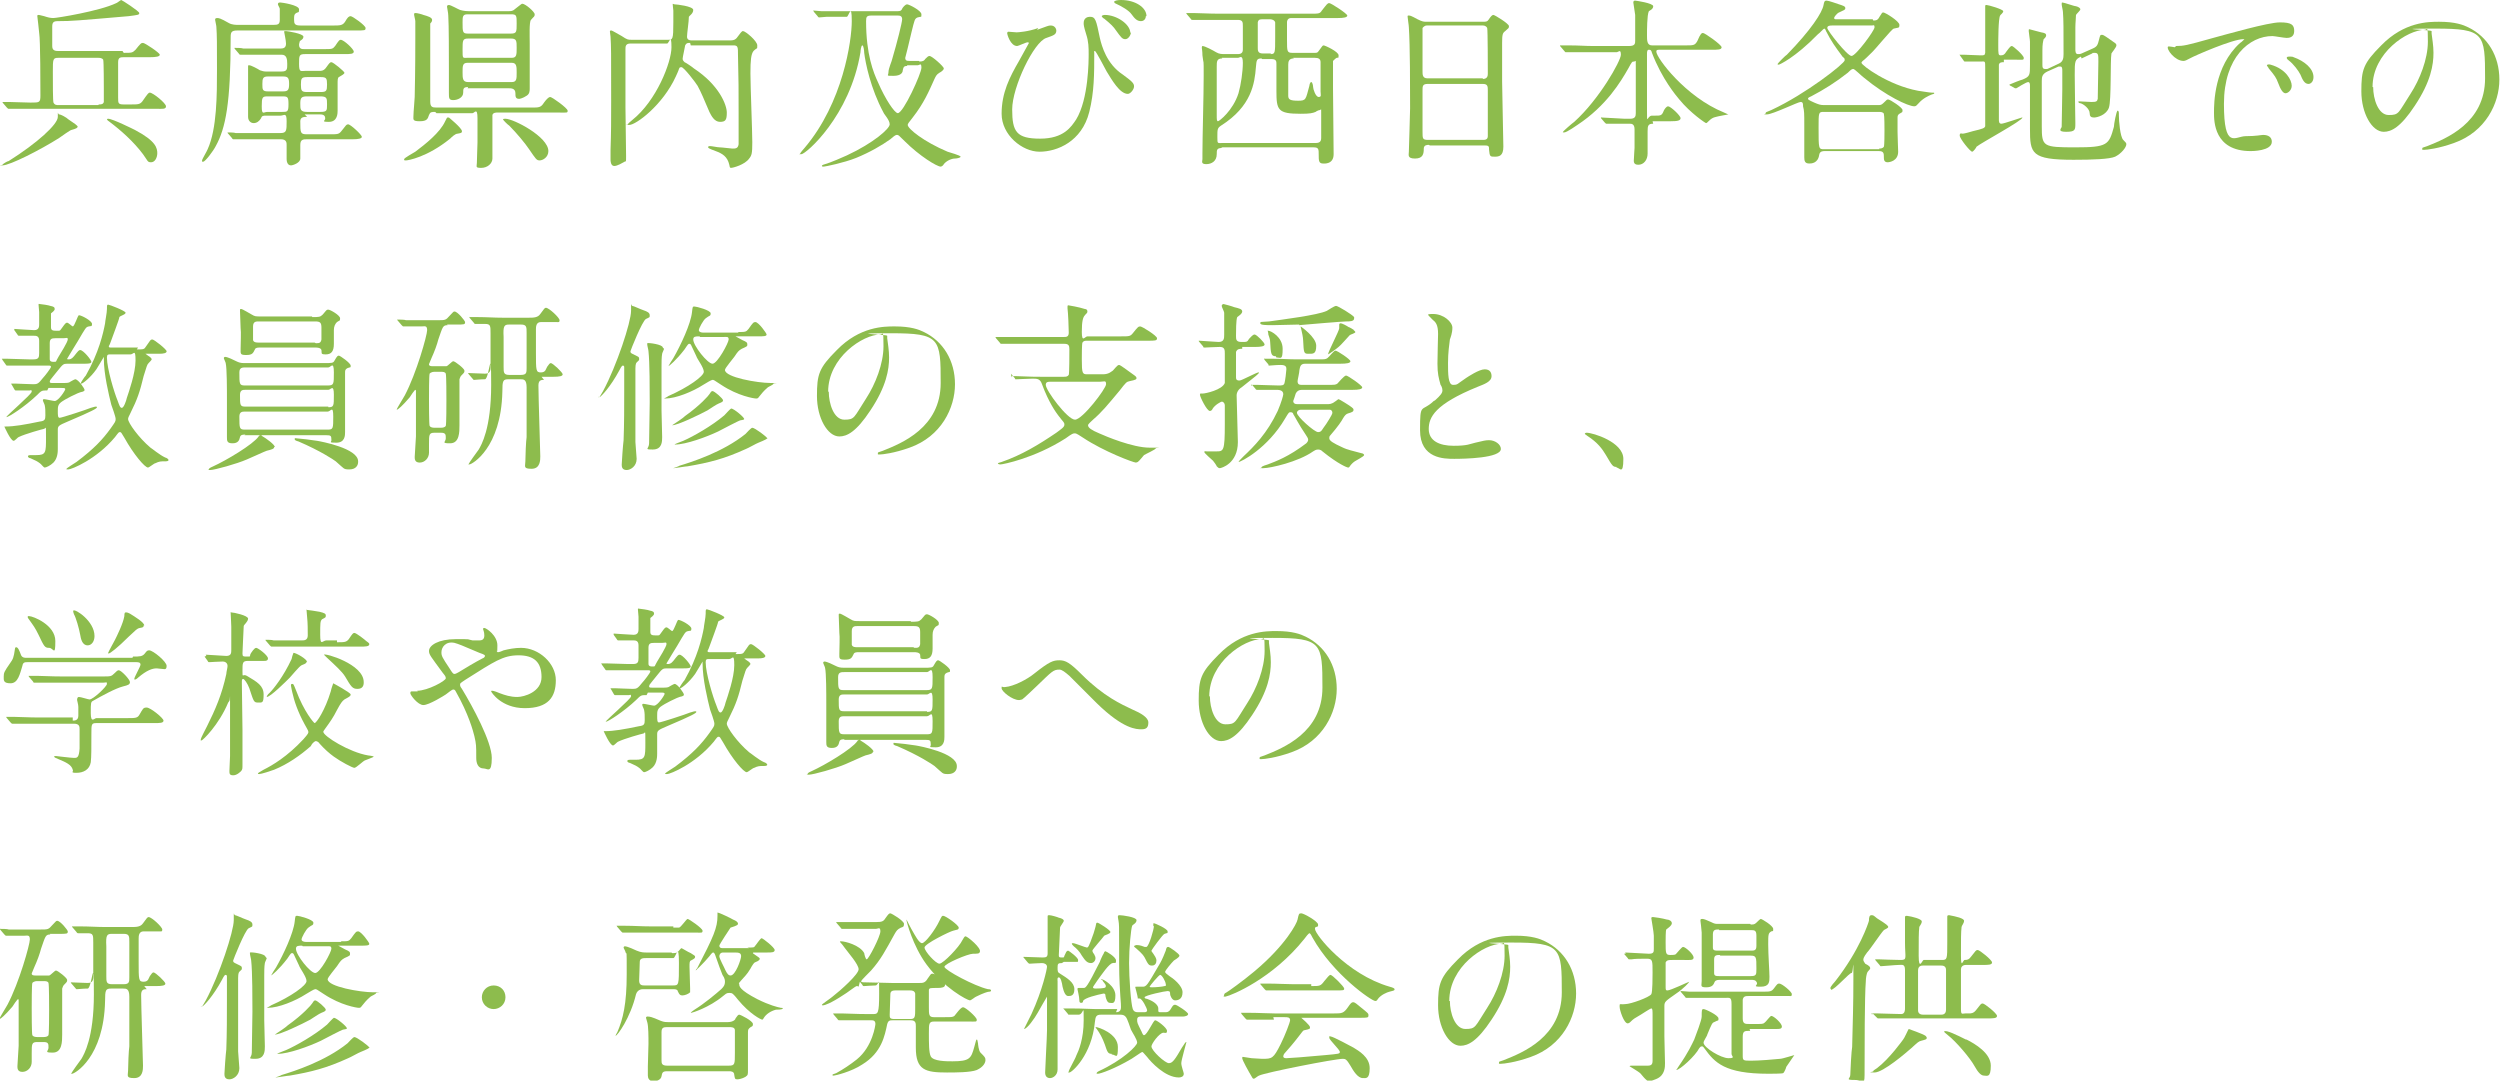 <?xml version="1.0" encoding="UTF-8"?>
<svg id="_レイヤー_1" data-name="レイヤー_1" xmlns="http://www.w3.org/2000/svg" version="1.1" viewBox="0 0 402.1 173.8">
  <!-- Generator: Adobe Illustrator 29.6.1, SVG Export Plug-In . SVG Version: 2.1.1 Build 9)  -->
  <defs>
    <style>
      .st0 {
        fill: #8dbc4d;
      }
    </style>
  </defs>
  <path class="st0" d="M12.5,20.3c0,.3-.3.4-1,.6-.2,0-1.7,1.1-2,1.3-3,1.9-7.9,4.4-9.1,4.4s0,0,0-.1.8-.6,1-.6c4.6-2.9,7.9-5.9,7.9-7.1s0-.4.2-.4c.3,0,1.2.5,1.5.8.9.6,1.5,1,1.5,1.2ZM19.9,8.5c1.3,0,1.4,0,1.9-.5.8-1,.9-1.1,1.2-1.1s2.7,1.6,2.7,1.9-.6.4-1.6.4h-4.1c-.6,0-1,0-1,.8,0,.9,0,4.8,0,5.7s0,1.1.9,1.1h1.1c1.2,0,1.5,0,1.9-.5.9-1.3,1-1.4,1.2-1.4.5,0,2.6,1.7,2.6,2.2s-.6.4-1.5.4H5.4c-1.3,0-2.8,0-3.4,0,0,0-.5,0-.6,0s-.1,0-.3-.2l-.6-.7q-.1-.1-.1-.2c0,0,0,0,0,0,.2,0,.9,0,1,0,.5,0,2.9.1,3.5.1,1.5,0,1.6,0,1.6-1.2s0-8.9-.2-10c0-.3-.3-2.6-.3-2.7s0-.2.2-.2c.2,0,.8.2.9.2.6.2,1,.3,1.5.3s7.4-1.1,10.1-2.4c.1,0,.7-.5.8-.5s2.9,1.8,2.9,2.1-.2.3-1.7.5c-8.2.7-9.1.8-11.4.8-.7,0-.9.2-.9.9v3.1c0,.6.3.8.9.8h10.4ZM15.9,16.8c.3,0,.7,0,.8-.4,0-.2,0-1.8,0-2.1s0-4.4-.1-4.7c-.2-.3-.6-.3-.8-.3h-6.4c-.9,0-.9.2-.9,2.2s0,4.7.1,5c.2.4.5.4.8.4h6.4ZM25.3,24.6c0,.8-.4,1.5-1,1.5s-.5-.2-1.3-1.3c-1.5-2-3.5-3.8-5.5-5.3-.2-.1-.3-.3-.3-.3s0-.1.2-.1c.7,0,4.1,1.7,4.3,1.8,3.4,1.8,3.6,2.9,3.6,3.8Z"/>
  <path class="st0" d="M53.6,4.1c1.1,0,1.5,0,1.9-.6.4-.7.6-.9.9-.9s2.4,1.5,2.4,1.9-.1.4-1.5.4h-19.1c-1,0-1.1.3-1.1,1.1,0,10.6-.8,14.6-2.4,17.5-.4.8-1.7,2.5-2,2.5s-.2,0-.2-.2.8-1.5.9-1.8c1.5-3.3,1.5-8.8,1.5-12.9s0-5.4-.1-6.8c0-.2-.2-1-.2-1.1s0-.3.3-.3c.3,0,.5,0,1.9.8.5.3,1.2.3,1.5.3h5.7c.7,0,1-.1,1-.8,0-1.4,0-1.5,0-1.8,0-.1-.3-.6-.3-.7,0-.3.2-.3.4-.3s3,.4,3,1.1-.1.3-.6.7c-.2.2-.2.4-.2,1s.1.9,1,.9h5.5ZM49.4,18.8c-.5,0-1.1,0-1.1.7,0,1.9,0,2.1,1.1,2.1h3.6c1.3,0,1.5,0,1.9-.5.8-1,.8-1.1,1.1-1.1.4,0,2.2,1.7,2.2,2s-.6.4-1.5.4h-7.3c-.6,0-1.1,0-1.1.9s0,2,0,2.2c0,.7-1.2,1.1-1.5,1.1-.6,0-.7-.7-.7-1s0-2,0-2.3,0-.9-.9-.9h-3.4c-2.6,0-3.4,0-3.7,0-.1,0-.6,0-.6,0s-.1,0-.2-.2l-.6-.7c-.1-.1-.1-.1-.1-.2,0,0,0,0,0,0,.2,0,1.1,0,1.3.1,1.4,0,2.6,0,4,0h3.2c1,0,1-.4,1-1.9s-.4-.9-1-.9h-2.3c-.4,0-.7,0-.8.4-.3.5-.7.8-1.2.8s-.9-.4-.9-1,0-.8,0-.9c0-1.1,0-2.6,0-3.7s0-2.6,0-3c0-.1,0-.3,0-.5s0-.2.2-.2c.3,0,1.4.6,1.7.8.3.1.6.2.9.2h2.6c.9,0,.9-.4.9-1.2s-.1-1.5-.9-1.5h-2.3c-2.6,0-3.4,0-3.7,0,0,0-.5,0-.6,0s-.2,0-.3-.2l-.6-.7c0,0-.1-.1-.1-.2,0,0,0,0,.1,0,.2,0,1.1,0,1.3.1,1.4,0,2.6,0,4,0h2.1c.6,0,.8-.3.8-.8s-.3-1.8-.3-1.9.1-.1.3-.1,2.8.4,2.8.9-.6.6-.6.8c0,.1-.1.3-.1.5,0,.7.5.7.8.7h3.2c1.3,0,1.4,0,1.8-.5.6-.9.7-1,.9-1,.5,0,2.1,1.5,2.1,1.9s-.6.4-1.5.4h-6.3c-1,0-1,.2-1,1.6s.3,1.1,1,1.1h2.3c.3,0,.7,0,1.1-.6.5-.7.6-.8.8-.8.3,0,2.1,1.5,2.1,1.7s-.4.4-.9.7c-.2.1-.2.5-.2,1.1s0,4.1,0,4.3c0,.4,0,1.8-1.4,1.8s-.5-.2-.6-.6c0-.6-.6-.6-.9-.6h-2.4ZM45.5,14.7c.8,0,1-.2,1-1.2s-.2-1.2-1-1.2h-2.4c-.8,0-.9.3-.9,1.2s0,1.2.9,1.2h2.4ZM43.1,15.5c-.9,0-1,.1-1,1.6s.3.9.9.9h2.4c.8,0,1,0,1-1.2s-.1-1.3-1-1.3h-2.4ZM49.4,12.4c-.9,0-1,.2-1,1.2s.1,1.2,1,1.2h2.2c.9,0,1-.2,1-1.2s-.1-1.2-1-1.2h-2.2ZM49.4,15.5c-1,0-1.1.3-1.1,1.2s0,1.3,1.1,1.3h2.1c1.1,0,1.1-.2,1.1-1.2s0-1.3-1.1-1.3h-2.1Z"/>
  <path class="st0" d="M74.3,21.1c0,.3-.2.3-.7.4-.4,0-1,.6-1.2.8-3.7,3-6.8,3.5-7.1,3.5s-.3,0-.3-.2,1.5-1,1.8-1.2c1.6-1.2,4-3.1,4.8-4.9.3-.6.3-.6.4-.6s.1,0,.2,0c0,0,2.1,1.7,2.1,2.2ZM70,18c-.6,0-.8,0-1,.5-.2.6-.3,1-1.5,1s-1-.3-1-.9.2-2.6.2-3c.1-4.3.1-8.4.1-9.6s0-1,0-2.6c0-.2-.2-.9-.2-1.1s.1-.2.3-.2,1,.2,1.2.3c.7.2,1.4.4,1.4.8s-.3.5-.3.6c0,.2,0,.5,0,.9s0,3.2,0,3.7v7.9c0,.9.3,1,1,1h15.3c1.2,0,1.5,0,2-.8.3-.4.7-.9,1-.9s2.8,1.8,2.8,2.2-.1.3-1.6.3h-9.7c-.2,0-.7,0-.8.4,0,.2,0,1.5,0,2.2s0,4,0,4.8-.8,1.5-1.8,1.5-.7-.2-.7-.8.1-2.8.1-3.3c0-1.7,0-2.1,0-3.9s-.5-.8-.8-.8h-5.8ZM75.3,14c-.8,0-.8.3-.8.9,0,.8-.9,1.2-1.6,1.2s-.7-.3-.7-1.2,0-3.2,0-3.8c0-2,0-7.2-.1-8.6,0-.4-.2-1.3-.2-1.4s0-.3.3-.3,1.5.7,1.8.8c0,0,.6.2,1.4.2h6.3c.5,0,.8,0,1.2-.4.9-.7,1-.8,1.1-.8.5,0,2,1.3,2,1.7s-.1.3-.6.9c-.3.3-.2,2.7-.2,3.8s0,5.4,0,6.2c0,.3,0,.9,0,1,0,.4,0,.9-.5,1.2-.6.4-1.1.5-1.2.5-.6,0-.6-.4-.6-.9,0-.8-.7-.8-1-.8h-6.7ZM82.2,5.4c.9,0,.9-.3.9-1.6s0-1.5-.9-1.5h-7c-.8,0-.8.4-.8,1.3,0,1.5,0,1.8.8,1.8h7ZM75.3,6.2c-.9,0-.9.3-.9,1.8s0,1.3.8,1.3h7.1c.8,0,.8-.5.8-1.6s0-1.5-.9-1.5h-6.9ZM75.2,10.1c-.8,0-.8.5-.8,1.5s0,1.6.9,1.6h7c.8,0,.8-.5.8-1.5s0-1.6-.8-1.6h-7.1ZM88.2,24.3c0,1-.9,1.5-1.4,1.5s-.6-.2-1.7-1.8c-.6-.9-2-2.6-3.2-3.8-.2-.1-1-.9-1-1,0-.1.3-.1.4-.1,1.3,0,6.9,2.9,6.9,5.2Z"/>
  <path class="st0" d="M111,6.9c-.4,0-.6,0-.8.4,0,.1-.4,1.9-.4,2.1s0,.3.3.6c.1,0,1.3.8,1.5,1,4.1,2.7,5.3,5.9,5.3,7.1s-.2,1.5-1.1,1.5-1.4-1-1.7-1.6c-.9-2.1-1.3-3.1-1.9-4.2-.3-.5-2.2-3-2.6-3s-.3.2-.4.3c0,.1-.4,1-.5,1.2-2.1,4.6-6.4,7.8-7.5,7.8s-.2,0-.2-.1.2-.3.7-.7c3.9-3.1,6.3-9.3,6.3-11.7s-.4-.6-.7-.6h-5.9c-.8,0-.8.5-.8.9v9.4c0,1.1.1,6.6.1,7.8s0,.7-.4,1c-.2.1-1,.6-1.5.6-.6,0-.6-.9-.6-1s0-1.3,0-1.6c.1-2.8.1-4.7.1-7.8,0-8.5,0-8.6-.1-10.4,0-.1-.1-.7-.1-.8s0-.2.2-.2c.2,0,1.3.7,1.7.9.9.6,1,.6,1.6.6h5.8c.8,0,.9,0,.9-2.8s0-1.5,0-1.9c0-.1-.1-.8-.1-1s.1,0,.3,0c.3,0,3,.3,3,.9s-.6.9-.7,1.1c0,.7-.3,2.7-.3,3.2s.4.6.7.6h6.3c.7,0,.9-.3,1-.4.6-.8.8-1.1,1-1.1.4,0,2.3,1.6,2.3,2.3s0,.3-.6.9c-.4.5-.5,1.5-.5,3.6s.3,9.3.3,11.1-.1,2.1-.5,2.6c-.7,1-2.6,1.5-2.9,1.5s-.2-.2-.3-.5c-.3-1.3-1.1-1.8-2.2-2.2-1.1-.4-1.2-.5-1.2-.6s0-.2.3-.2,1.2.2,1.5.2c.4,0,1.9.2,2.1.2.5,0,.9,0,1-.7,0,0,0-4.4,0-5,0-4.3,0-4.8-.1-9.3,0-1.4,0-1.6-.8-1.6h-6.8Z"/>
  <path class="st0" d="M147.9,9.9c.6,0,.8-.2.9-.4.3-.3.5-.5.7-.5.4,0,2.3,1.7,2.3,2s-.5.6-.7.7c-.5.3-.6.6-.8,1-.9,2-1.7,3.9-3.5,6.2-.7.9-.8,1-.8,1.2,0,.6,2.6,2.7,6.4,4.3.3.1,2.1.6,2.1.8s-.7.3-.9.3c-.5,0-1.3.3-1.8.9,0,.1-.3.4-.5.4-.6,0-3.4-1.7-5.8-4.1-.9-.9-1-1-1.2-1s-.3,0-1.1.7c-1.4,1-3.3,2.1-5.5,3-2,.8-5,1.4-5.2,1.4s-.3,0-.3-.1,0-.1.2-.2c1.4-.4,3.1-1.2,3.8-1.5,4.3-2,6.9-4.3,6.9-5s-.9-1.6-1-1.9c-2.1-3.9-2.9-8-3.1-9.6,0-.3-.1-1.2-.3-1.2s-.3.9-.3,1.1c-1.7,10.3-8.8,16.4-9.5,16.4s-.2,0-.2-.1.6-.8.7-.9c6.2-7.3,7.6-17.3,7.6-20.4s-.5-.7-.8-.7c-1.1,0-2.1,0-3.2,0-.1,0-1.1.1-1.2.1s-.2,0-.3-.2l-.6-.7c0-.1-.1-.1-.1-.2,0,0,0,0,.1,0,.2,0,1,.1,1.2.1.8,0,2.3,0,4,0h8.3c.4,0,.6-.1.7-.4.1-.2.5-.7.8-.7s2.3,1,2.3,1.6,0,.3-.6.5c-.5.2-.5.4-1,2.4-.3,1.4-1,4.1-1,4.1,0,.5.3.5.8.5h1.4ZM145.9,10.6c-.5,0-.6.2-.7.7,0,.3-.2.9-1.5.9s-.8,0-.8-.6.6-1.9.6-2.1c.8-2.7,1.6-5.9,1.6-6.4s-.3-.6-.7-.6h-4.2c-.8,0-.9.2-.9.9,0,5.4,1.2,8.3,1.9,9.8,1.2,2.8,2.7,5,3.2,5,.9,0,3.8-6.4,3.8-7.3s-.3-.4-.6-.4h-1.7Z"/>
  <path class="st0" d="M166.8,4.8c1.7-.6,1.8-.7,2.2-.7.7,0,.9.6.9.8,0,.7-.5.8-1.6,1.2-2,.6-5.5,7.9-5.5,11.5s.7,4.7,4.5,4.7,5-1.9,5.8-3.1c2-3.3,2-9.5,2-10.5s0-2-.4-3.2c-.4-1.3-.4-1.5-.4-1.8,0-.8.6-1,1-1,.9,0,1,.5,1.6,3.4.3,1.3,1.1,4.2,3.7,5.9,1.5,1.1,1.8,1.4,1.8,1.9s-.6,1.2-1,1.2c-1.3,0-2.6-2.3-3.4-3.6-.3-.5-1.7-3.3-1.9-3.3s-.1.3-.1.3c0,3.4,0,6.3-.8,9.5-1.2,4.8-5.2,6.4-8,6.4s-6.1-2.7-6.1-6.1,1.3-5.9,2.8-8.5c.1-.2,1.6-2.9,1.6-2.9,0,0-.1-.1-.2-.1-.3,0-1.5.6-1.7.6-1.1,0-1.6-1.9-1.6-2,0-.1,0-.3.2-.3s1.1.1,1.3.1,1.9-.1,3.5-.7ZM181.9,5.2c0,.4-.4,1.1-.9,1.1s-.7-.3-1.5-1.4c-.4-.6-.8-1-1.9-1.9-.1,0-.4-.3-.4-.4s.3-.2.5-.2c1.9,0,4.1,1.5,4.1,2.9ZM184.3,2.6c0,.3-.2.8-.8.8s-1-.4-1.5-1.1c-.4-.6-1.6-1.3-2.5-1.7-.3-.1-.3-.3-.3-.3,0-.2.6-.3,1.1-.3,2.3,0,4.1,1.2,4.1,2.6Z"/>
  <path class="st0" d="M196.6,23.8c-.9,0-.9.3-.9,1,0,1.1-.8,1.6-1.7,1.6s-.6-.5-.6-.8,0-.7,0-.9c0-2.7.2-9.3.2-12.5s0-1.5-.2-3.3c0-.6-.1-1.2-.1-1.2s0-.3.1-.3c.4,0,1.7.7,2.2,1,.5.3.9.3,1.5.3h1.9c.3,0,.9,0,.9-.7v-3.8c0-.6,0-1-.8-1h-3c-.7,0-2.6,0-3.7,0,0,0-.5,0-.6,0s-.2,0-.3-.2l-.6-.7q-.1-.1-.1-.2c0,0,0,0,.1,0,.2,0,1,0,1.2,0,.8,0,2.3.1,4,.1h14.7c1.3,0,1.5,0,1.8-.5.8-1,.9-1.2,1.2-1.2s2.9,1.7,2.9,2-.6.4-1.5.4h-7.4c-.3,0-.7,0-.8.6,0,.2,0,2.4,0,2.9,0,1.9,0,2.1.9,2.1h3.5c.4,0,.5,0,.7-.3.6-.8.6-.9.8-.9s2.4,1,2.4,1.6-.1.3-.3.4c-.1,0-.5.4-.6.5,0,.2,0,3.9,0,4.4,0,1.5.1,8.9.1,10.6s-1.6,1.5-1.7,1.5c-.7,0-.7-.5-.7-1.4s0-1.2-.8-1.2h-14.9ZM196.6,9.4c-.9,0-.9.5-.9,1.3,0,1.2,0,6.7,0,7.8,0,.7,0,1,.2,1s2.4-1.7,3.3-4.5c.4-1.4.7-3.5.7-4.9s-.5-.8-.8-.8h-2.6ZM202.9,9.4c-.8,0-.8.3-.9,1.4-.2,2.6-.7,6.3-5.6,9.4-.6.4-.6.6-.6,1.8s0,1,.9,1h14.9c.6,0,.9-.2.9-.8,0-1.2,0-2.7,0-3.9s0-.6-.2-.6-.6.2-.7.3c-.5.2-.9.3-2.4.3-3.7,0-3.9-.6-3.9-3.7v-4.3c0-.4,0-.8-.8-.8h-1.5ZM204.3,8.7c.8,0,.8-.1.8-2.7s0-2.3,0-2.4c-.1-.4-.6-.5-.8-.5h-1.2c-.4,0-.7,0-.8.5,0,.2,0,3.7,0,4.1s0,.9.8.9h1.4ZM208.1,9.4c-.8,0-.9.5-.9,1s0,4.8,0,5c0,.6.3.8,1.6.8s1.2-.2,1.8-2.4c0-.1.1-.6.3-.6s.3.6.3.8c0,.3.4,1.6.9,1.6s.3-.4.3-.9v-4.7c0-.5-.3-.7-.9-.7h-3.5Z"/>
  <path class="st0" d="M229.8,23.3c-.2,0-.8,0-.8.6,0,.8-.1,1.6-1.4,1.6s-1-.6-1-1.1.2-5.9.2-7c0-3.2,0-10.1-.2-13,0-.3-.2-1.5-.2-1.7s0-.2.2-.2.3,0,1.4.6c.8.4,1,.4,1.5.4h8.9c.6,0,.8,0,1-.3.4-.6.6-.8.8-.8s2.5,1.4,2.5,1.8-.1.3-.6.8c-.4.3-.5.5-.5,1.9,0,3.1,0,3.6,0,6.2,0,1.7.2,9,.2,10.5s-.7,1.6-1.4,1.6-.8,0-.9-1.1c0-.5,0-.7-.6-.7h-8.9ZM238.5,12.7c.8,0,.8-.6.8-.9s0-7.1-.1-7.3c-.2-.4-.6-.4-.7-.4h-9c-.4,0-.6.3-.7.4,0,.2,0,6.5,0,7s0,1.1.8,1.1h8.9ZM238.5,22.5c.3,0,.8,0,.8-.6,0-.2,0-6.6,0-7.3s0-1.1-.8-1.1h-8.9c-.8,0-.8.4-.8,1,0,1,0,5.6,0,6.7s0,1.3.9,1.3h8.7Z"/>
  <path class="st0" d="M265.9,19.9c-.8,0-.9.3-.9,1.2s0,3.1,0,3.6c0,1-.6,1.8-1.5,1.8s-.7-.7-.7-1,.1-1.6.1-1.7c0-1,0-2.8,0-3,0-.9-.5-.9-.8-.9h-1c-.7,0-1.5,0-1.9,0-.1,0-.7,0-.8,0s-.1,0-.3-.2l-.6-.7s0,0,0-.1,0,0,.1,0c.6,0,3.2.2,3.7.2h.9c.8,0,.9-.4.9-.9,0-1.2,0-6.6,0-7.7s0-.6-.3-.6-.3,0-.9,1.1c-1.2,2.1-3.5,6-8.2,9.1,0,0-1.7,1.2-2.1,1.2s-.2,0-.2-.1,1.5-1.4,1.8-1.6c4-3.6,7.5-9.8,7.5-10.8s-.4-.4-.7-.4h-3.9c-.8,0-2,0-3,0-.2,0-1,0-1.2,0s-.1,0-.3-.2l-.6-.7c0,0-.1-.1-.1-.2,0,0,0,0,.1,0,.2,0,1.1,0,1.3,0,1.7,0,2.7.1,3.9.1h5.8c1,0,1-.4,1-.9,0-2.5,0-3.5,0-4.1,0-.2-.3-1.8-.3-2,0-.3.2-.3.3-.3s2.9.4,2.9.9-.6.7-.7.8c-.3.6-.3,3.1-.3,3.9s0,1.6.8,1.6h5.4c1.3,0,1.5,0,1.9-.7.5-1.2.7-1.3.9-1.3.3,0,3,1.9,3,2.3s-.6.4-1.6.4h-8.3c-.4,0-.6,0-.6.3,0,1,4.7,7.3,10.9,9.8.6.3.7.3.7.3s-1.7.3-2,.4c-.5.1-.8.3-1.2.7-.2.2-.3.3-.4.3s-2.5-1.6-4.3-3.8c-.5-.6-2.8-3.3-4.4-7.5-.1-.4-.2-.5-.5-.5s-.3.4-.3.7c0,2.5,0,6.6,0,9.1s0,.8.8.8h.5c.9,0,1.1,0,1.4-.8.1-.2.4-.7.7-.7.4,0,2,1.5,2,1.9s-.5.5-1.6.5h-2.9Z"/>
  <path class="st0" d="M301.3,3.3c.4,0,.7,0,1-.6.4-.6.4-.7.6-.7.3,0,2.6,1.4,2.6,2s-.2.4-.9.6c-.3,0-3,3.4-3.7,4-.3.3-1,1-1.3,1.2-.1.1-.2.2-.2.3,0,.4,4.3,3.6,9.1,4.5.8.1,1.8.3,2.2.3.4,0,.4,0,.4.1s-.1.1-.4.2c-.5.2-1.4.6-2.1,1.4-.3.3-.4.5-.7.5-1,0-4.6-1.7-8.1-4.6-.3-.2-1.5-1.4-1.7-1.4s-.3,0-.9.6c-1.9,1.5-3.8,2.7-5.9,3.8-.5.2-.5.3-.5.4s.1.2,1,.6c.7.3,1,.4,1.5.4h8.8c.3,0,.5,0,.8-.3.6-.6.6-.6.8-.6.3,0,2.3,1.3,2.3,1.7s0,.3-.5.6c-.3.2-.3.4-.3.7,0,.5,0,1.3,0,2.2s.1,2.8.1,3.2c0,1.5-1.4,1.7-1.7,1.7-.6,0-.6-.5-.6-.8,0-.6,0-1-.8-1h-8.7c-.3,0-.8,0-.9.6-.2,1.4-1.3,1.4-1.6,1.4-.7,0-.8-.4-.8-1s0-1.1,0-1.3c0-1.5,0-3.1,0-3.9,0-1.8,0-2.3-.2-3,0-.4,0-.7-.4-.7s-4.5,2-5.4,2-.2,0-.2-.2,0-.1.9-.5c5.6-2.6,11.8-7.5,11.8-8s-.2-.3-.5-.8c-.9-1.2-1.7-2.3-2.5-3.9-.1-.3-.2-.4-.3-.4s-.8.8-1,.9c-3.7,3.8-6.2,4.9-6.3,4.9s-.2,0-.2-.1,1.4-1.5,1.5-1.5c3.9-4,5.7-6.8,5.9-8,.1-.6.2-.7.5-.7s1.7.5,2,.6c.6.2,1,.3,1,.6s-.2.3-1,.7c-.3.1-.8.7-.8.9s.2.2.3.2h5.9ZM302.2,23.9c.2,0,.6,0,.8-.3.1-.2.1-2.2.1-2.6s0-2.4-.1-2.7c-.1-.3-.6-.3-.8-.3h-8.9c-.8,0-.8.1-.8,2.5,0,3.5,0,3.5.9,3.5h8.9ZM294.7,4.1c-.3,0-.8,0-.8.4s3.2,4.5,3.9,4.5,3.7-4.1,3.7-4.6-.2-.3-.4-.3h-6.4Z"/>
  <path class="st0" d="M322.3,10c-.3,0-.7,0-.8.4,0,.2,0,6.4,0,7s0,1.5,0,1.8,0,.7.4.7,3.2-1,3.3-1,.1,0,.1,0c0,.5-6.7,4.1-7.4,4.7,0,.1-.5.8-.7.8-.3,0-2-2.1-2-2.6s.3-.3.5-.3c.2,0,1.3-.3,1.6-.4,1.7-.4,1.9-.5,2-.8,0-.2,0-8.2,0-9.4s0-1-.8-1-1.1,0-1.7,0c0,0-.7,0-.8,0,0,0-.1,0-.2-.2l-.5-.7c0,0-.1-.1-.1-.2s0,0,.1,0c0,0,.5,0,.6,0,.6,0,1.9.1,2.6.1s.7,0,.8-.4c0-.1,0-3.5,0-4s0-2.3,0-2.8c0,0,0-.6,0-.7s0-.2.2-.2c.3,0,2.7.7,2.7,1s-.5.6-.5.7c-.3.5-.3,4.1-.3,4.8,0,1.4,0,1.6.4,1.6s.6-.1.9-.6c.6-.8.7-.9.9-.9s1.9,1.5,1.9,1.9-.1.3-1.2.3h-2ZM334.7,9.1c-1,.5-1,.7-1,3s.1,6.6.1,7.7,0,1.4-1.5,1.4-.7-.6-.7-.8c0-.5.1-5,.1-6s0-2.2,0-3c0-.3,0-.7-.3-.7s-.2,0-.3,0l-1.8.8c-.8.4-.9.8-.9,1.5,0,6.5,0,6.6,0,7.3,0,3.3.2,3.4,5.4,3.4s5.4-.4,6.2-3.3c0-.4.4-2.6.6-2.6s.2.3.2.8c0,.8.2,3.4.7,3.9.4.4.5.5.5.7,0,.5-.8,1.5-1.8,2-.9.4-3.6.5-6.7.5-6.8,0-7-1-7-5s0-5.9,0-6.9c0-.2,0-.6-.3-.6s-1.9,1-1.9,1c0,0,0,0-.2,0l-.7-.4c-.1,0-.2-.1-.2-.2.7-.3,1.7-.7,2.1-.8,1.2-.5,1.2-.7,1.2-2.4s0-1.8,0-3.7c0-.3-.2-1.5-.2-1.7s0-.3.1-.3,1.8.5,1.9.5c.6.1.8.2.8.5s-.4.6-.4.6c-.1.4-.2.8-.2,1.8s0,1.9,0,2.3,0,.7.5.7.2,0,.5-.1l1.7-.8c.6-.3.7-.8.7-1.5,0-4.1,0-5.5-.1-6.8,0-.2-.2-1-.2-1.2s0-.3.1-.3c.3,0,1.9.6,2.2.6.4.1.7.3.7.5s-.6.7-.7.9c0,.5-.1,1.3-.1,2v3.5c0,.3,0,.8.4.8s.3,0,.6-.1l1.8-.8c.7-.3.8-.6,1-1.4.2-.8.2-.8.5-.8s1,.6,1.2.7c1,.7,1.1.7,1.1,1s-.7,1.1-.8,1.3c-.2,1.2,0,7.5-.4,8.7-.4,1.2-1.9,1.6-2.4,1.6s-.7-.2-.7-.7c0-.7-1-1.5-1.5-1.6,0,0-.3,0-.3-.2s0-.1.1-.1c.3,0,1.7.1,2,.1.8,0,.9-.1,1-.5,0-.7.1-5.3.1-6,0-1.1,0-1.4-.6-1.4s-.2,0-.4.1l-1.7.8Z"/>
  <path class="st0" d="M350,7.4c1.2,0,1.7-.1,5.6-1.2,2.6-.7,9.2-2.6,11.1-2.6s2.3.4,2.3,1.4-.8,1.1-1.2,1.1-2-.3-2.3-.3c-3.7,0-7.8,3.4-7.8,10.9s1.8,5.2,3.5,5.2,2.5-.2,2.8-.2c.9,0,1.4.4,1.4,1.1,0,1.5-3.2,1.5-3.4,1.5-5.9,0-5.9-4.8-5.9-6.2s0-7.4,4.2-11.2c.1,0,.7-.6.7-.6s-.1,0-.2,0c-1.7,0-7.7,2.6-8.6,3.1-.4.2-.7.4-1,.4-1.4,0-2.8-1.9-2.5-2.3.1-.1,1,.1,1.1.1ZM368.6,13.8c0,.7-.6,1.2-1,1.2s-.8-.6-1.2-1.7c-.3-.8-.5-1.1-1.5-2.3,0-.1-.3-.4-.3-.5s.3-.2.6-.1c2.5.7,3.4,2.5,3.4,3.4ZM372.1,12.4c0,.8-.5,1.1-.8,1.1-.7,0-1-.8-1.3-1.5-.3-.6-1.1-1.7-1.9-2.3-.1-.1-.3-.2-.3-.4s.3-.2.4-.2c.2,0,.6,0,.7.1,1.7.6,3.2,1.8,3.2,3.2Z"/>
  <path class="st0" d="M391.1,5.1c0,0,0,.2,0,.3.1.9.3,1.9.3,3.1,0,1.9-.4,4.6-3,8.5-2.3,3.5-3.8,4.2-5,4.2-1.9,0-3.6-3-3.6-6.5s.3-4.5,3.2-7.4c3.7-3.8,7.6-3.8,9.3-3.8,2.6,0,3.9.5,4.7.9,3.1,1.5,5,4.6,5,8.4s-2.2,8.4-7.3,10.2c-2.5.9-4.4,1.1-4.8,1.1s-.3,0-.3-.2,0-.1.8-.4c3-1.2,9.3-3.7,9.3-10.9s-.1-8-8-8-.6.2-.6.4ZM381.7,14c0,1.9.8,4.5,2.5,4.5s1.5-.3,3.5-3.4c1.5-2.3,2.8-5.6,2.8-8.4s-.1-1.9-.5-1.9c-2.8,0-8.4,3.7-8.4,9.2Z"/>
  <path class="st0" d="M7.6,62.8c-.9,0-.9,0-1.7.8-1.9,1.8-4.5,3.5-4.9,3.5s0,0,0,0c0-.2,4.1-3.7,4.1-4.1s-.2-.2-.3-.2c-.5,0-1.1,0-1.7,0,0,0-.6,0-.6,0s-.1,0-.2-.2l-.4-.7c0,0-.1-.1-.1-.2s0,0,0,0c.1,0,.7,0,.8,0,.3,0,2.2.1,2.8.1s.8-.1,1.5-1c.3-.3,1.3-1.6,1.3-1.8s-.2-.2-.4-.2h-3.2c-.5,0-2.2,0-3,0,0,0-.4,0-.5,0,0,0-.1,0-.2-.2l-.5-.7c0-.1-.1-.1-.1-.2,0,0,0,0,0,0,.1,0,.8,0,.9,0,.9,0,2.5.1,3.4.1h.8c.8,0,.9-.3.9-1v-2c0-.8-.5-.8-.9-.8s-1.6,0-2.1,0c0,0-.3,0-.3,0,0,0-.1,0-.2-.2l-.5-.7c0,0,0-.1,0-.2,0,0,0,0,0,0,.2,0,2.7.2,3.2.2.8,0,.8-.6.8-1,0-.7,0-1.2,0-1.9,0-.2-.1-1-.1-1.2s.1-.1.2-.1c.2,0,1.5.2,1.7.3.5.1.7.2.7.5s-.5.6-.6.7c0,.3,0,1.7,0,2.2s.2.6.9.6.5,0,.9-.5c.5-.7.6-.8.8-.8s.8.6.9.6c.3,0,.8-1.8,1-1.8.4,0,2.1.9,2.1,1.4s-.2.3-.5.4c-.5.1-.5.2-1.8,2.4-.4.6-1.2,2-1.7,2.8,0,.1.1.1.2.1.2,0,.5,0,.9-.5.7-.9.8-1,1-1,.5,0,1.8,1.6,1.8,1.9,0,.3-.6.3-1.2.3h-2.7c-.6,0-.7.1-1.5,1.1-.6.7-1.1,1.4-1.2,1.5,0,0-.1.2-.1.3,0,.2.2.2.5.2h1.9c.6,0,.8-.1.9-.2,0,0,.7-.4.8-.4.5,0,1.5,1.5,1.5,1.7s-.1.2-.3.3c-.8.1-3.1,1.4-3.2,1.5-.8.5-.8.9-.8,1.6s0,1.1.3,1.1,4.3-1.3,5-1.6c.7-.2.7-.2.8-.2.1,0,.2,0,.2.1,0,.2-.7.6-4.7,2.3-1.4.6-1.6.7-1.6,1.3s0,2.7,0,3.1,0,1.5-.7,2.2c-.5.5-1.2.8-1.4.8s-.6-.6-.8-.7c-.4-.3-.6-.4-1.5-.8-.1,0-.4-.1-.4-.3s.3-.2.4-.2.8,0,.9,0c1.6,0,1.6-.4,1.6-2.8s0-1.4-.4-1.4c-.1,0-3,.8-4,1.3-.1,0-.6.6-.8.6-.5,0-1.5-2.3-1.5-2.3,0,0,0,0,.2,0,1.4,0,3.1-.3,5.5-.8.8-.1.9-.3.9-1s0-1.1-.1-1.6c0-.1-.3-.7-.3-.8s0-.2.2-.2,1.5.3,1.7.3c.6,0,1.7-1.7,1.7-1.9s-.2-.2-.6-.2h-2.1ZM8.9,54.4c-.6,0-.9.1-.9.8v2.5c0,.2,0,.5.6.5s.3,0,.8-.8c.3-.5,1.5-2.4,1.5-2.8s-.2-.2-.7-.2h-1.2ZM22,56.2c1.1,0,1.2,0,1.5-.5.7-1,.7-1.1,1-1.1s2.3,1.6,2.3,1.9-.5.4-1.2.4h-1.9c-.3,0-.3,0-.3,0,0,0,0,0,.4.3.5.3.6.5.6.6s-.4.5-.5.6c-.3.3-.3.6-.8,2.1-.6,2.5-1,3.7-2.1,5.9-.3.6-.4.8-.4,1,0,.6,1.7,3,3.6,4.6.2.1,1.5,1.2,2.4,1.6.1,0,.5.2.5.4s-.4.2-.6.2c-.6,0-.9,0-1.5.3-.2,0-1,.7-1.2.7-.5,0-2.3-2.1-3.8-4.8-.5-.8-.5-.9-.7-.9s-.2,0-.8.8c-3,3.6-7,5.2-7.5,5.2s-.3,0-.3-.1,1.3-.9,1.6-1.1c2.8-2.1,4.2-3.6,5.5-5.4.7-1,.8-1.1.8-1.5s-.6-2-.7-2.3c-.4-1.6-1.2-4.9-1.2-7.4s0-.3,0-.3-1,1.7-1.2,2c-1,1.4-2.2,2.3-2.4,2.3s-.1,0-.1-.1.6-1,.8-1.2c2.1-3.7,2.8-6.8,3.1-8.4,0-.3.3-1.7.3-2.3s0-.7.2-.7,2.8,1,2.8,1.3-.9.5-1,.7c0,.3-1.2,3.4-1.4,4-.2.6-.3.6-.3.7,0,.2.1.2.5.2h4.2ZM17.8,57c-.4,0-.6,0-.6.5,0,1.8,1.2,5.7,1.7,6.9.3.8.4,1.2.7,1.2s.7-1.1.8-1.6c.3-.9,1.4-4,1.4-6s-.3-1-.8-1h-3.1Z"/>
  <path class="st0" d="M44.1,71.9c0,.3-.4.4-1.2.6-.1,0-2.7,1.2-3.2,1.4-1.6.7-5.2,1.7-5.9,1.7s-.2,0-.2-.1,0-.2.7-.5c2-.9,6.4-3.5,7.3-4.8,0-.1.2-.2.3-.2s.2,0,.2.1c.7.4,2.1,1.4,2.1,1.8ZM39.5,69.9c-.4,0-.8,0-.9.4-.1.5-.3,1-1.2,1s-.9-.4-.9-1,0-.6,0-1.1c0-1.5,0-3.2,0-4.9s0-5.1-.2-5.9c0-.1-.3-.7-.3-.8s.1-.2.2-.2c.4,0,1.4.5,1.8.7.4.2.7.3,1.3.3h12.8c1.3,0,1.5,0,1.7-.4.4-.7.5-.8.7-.8s1.9,1.2,1.9,1.6,0,.2-.5.4c-.4.2-.4.4-.4.8,0,.2,0,9,0,9.5s0,1.7-1.4,1.7-.7-.1-.8-.5c0-.6-.1-.7-.8-.7h-13.2ZM39.5,59.1c-.5,0-1,0-1,.8,0,1.9,0,2.1.9,2.1h13.3c1,0,1-.2,1-2.1s-.5-.8-.9-.8h-13.3ZM52.8,65.5c.9,0,.9-.2.9-2s-.5-.8-.9-.8h-13.4c-.3,0-.8,0-.8.8,0,1.7,0,1.9.9,1.9h13.3ZM50.2,51c1.1,0,1.3,0,1.7-.4.6-.7.6-.8.9-.8s1.9.9,1.9,1.4-.1.3-.5.6c-.3.3-.5.7-.5,1.3s0,1.8,0,2.2c0,1.2-.4,1.7-1.3,1.7s-.6-.2-.7-.7c-.1-.4-.8-.4-.9-.4h-9c-.3,0-.7,0-.8.3-.3.6-.4.9-1.4.9s-.9-.2-.9-1,.1-2.8,0-3.3c0-.4-.1-2.5-.1-2.8s0-.3.2-.3,1.5.8,1.7.9c.5.3.6.3,1.5.3h8.2ZM52.7,69.1c.9,0,.9-.2.9-2.1s-.4-.8-.9-.8h-13.3c-.4,0-.9,0-.9.8,0,1.9,0,2.1.9,2.1h13.2ZM50.8,55.2c.5,0,.8,0,.9-.6,0-.1,0-1.6,0-1.9,0-.8-.2-1-1-1h-9.1c-.4,0-.9,0-.9.8s0,2,0,2.2c.1.4.6.4.9.4h9ZM57.6,74.3c0,.6-.4,1.2-1.4,1.2s-.8-.1-2.2-1.3c-.4-.3-2.5-1.7-6-3.2,0,0-.4-.1-.5-.2,0,0-.1,0-.1-.2s.1-.1.3-.1c.3,0,2.8.3,3.3.4.6.1,6.6,1.2,6.6,3.3Z"/>
  <path class="st0" d="M72,52.3c-.8,0-.8.3-1.5,2.3-.2.8-.6,1.9-1.1,3-.3.8-.4.9-.4,1,0,.3.4.3.6.3h1.6c.2,0,.4,0,.6,0s.9-.8,1.1-.8c.3,0,1.8,1.2,1.8,1.5s0,.3-.5.8c-.2.2-.2.4-.3.6,0,.3,0,2.7,0,3.4s0,3.4,0,4c0,1.1,0,2.9-1.5,2.9s-.7-.2-.7-.8,0-.9-.8-.9h-1c-.9,0-.9.3-.9,1.8s0,1.2,0,1.4c0,.9-.7,1.6-1.5,1.6s-.8-.6-.8-.9c0-.5.2-2.8.2-3.3,0-2.6,0-3.8,0-5.3v-2c0,0,0-.2-.1-.2s-.8,1-.9,1.2c-1.2,1.4-1.9,2-2.1,2s0,0,0,0c0-.2,1.1-1.9,1.3-2.3,1.9-3.6,3.6-9.7,3.6-10.5s-.4-.6-.9-.6c-.7,0-1.9,0-2.5,0,0,0-.3,0-.4,0-.1,0-.1,0-.3-.2l-.6-.7c-.1-.1-.1-.1-.1-.2s0,0,.1,0c.2,0,1.1,0,1.3.1,1.3,0,2.6,0,4,0h1.1c1.2,0,1.3,0,1.9-.7.6-.6.6-.7.8-.7.5,0,1.7,1.5,1.7,1.7,0,.4-.1.4-1.5.4h-1.4ZM70.9,68.8c.4,0,.7-.1.8-.3.1-.3.1-3.5.1-4.1s0-4-.1-4.3c-.1-.3-.5-.3-.8-.3h-1c-.6,0-.8.3-.8.3-.1.3-.1,3.5-.1,4.1s0,4,.1,4.3c.1.2.4.3.8.3h1ZM87.5,61.1c-.4,0-.9,0-.9.9,0,1.8.3,10.8.3,11.4s0,2-1.4,2-1-.4-1-1.2.1-3.3.2-3.9c0-1.3,0-6.7,0-8s-.5-1.3-1-1.3h-1.9c-.9,0-1,.2-1,2-.2,9.1-4.9,11.7-5.3,11.7s-.1,0-.1-.1,1.3-1.9,1.6-2.3c.4-.7,2-3.3,2-10.4s-.3-.9-1-.9-1.5.1-1.7.1-.1,0-.3-.2l-.6-.7c-.1-.1-.1-.1-.1-.2,0,0,0,0,0,0,.4,0,2.3.1,2.7.1s.9-.1.9-.9,0-4.8,0-5.6c0-1.2,0-1.5-.9-1.5s-1.4,0-1.5,0-.2,0-.3-.2l-.6-.7c-.1-.1-.1-.1-.1-.2s0,0,.1,0c.2,0,1.1,0,1.3,0,1.3,0,2.6.1,4,.1h4.1c.8,0,1.5,0,1.9-.6.6-.8.7-1,.9-1,.5,0,2.2,1.6,2.2,2s-.2.3-.5.3c-.3,0-.8,0-1.1,0h-1.4c-.8,0-.8.8-.8,1.2,0,.6,0,3.2,0,3.7,0,2.9,0,3.2.8,3.2s.8-.6,1-.9c.3-.4.4-.6.6-.6.3,0,1.9,1.5,1.9,1.8s-.5.4-1.5.4h-1.9ZM81.9,52.2c-.8,0-1,.2-.9,2,0,.2,0,4.4,0,4.8,0,.9,0,1.3.9,1.3h1.9c.9,0,.9-.4.9-1.1s0-4.8,0-5.7,0-1.3-.9-1.3h-1.9Z"/>
  <path class="st0" d="M96.4,63.9c0,0,.5-.8.6-1,2.2-4.1,4.5-11.1,4.5-12.9s0-.8.2-.8,1.2.5,1.8.7c.6.2,1,.4,1,.8s0,.3-.6.6c-.6.3-2.5,5.1-2.5,5.2,0,.3.1.3.7.6.6.3.7.3.7.6s0,.2-.4.6c-.2.2-.2.8-.2,1,0,3.1,0,9.2,0,11.8,0,.4.2,2.3.2,2.7,0,1.2-1,1.8-1.6,1.8-.8,0-.8-.6-.8-.9,0-.3.2-3.2.3-3.9.1-2.6.1-5.4.1-8s0-3,0-3.7c0-.1,0-.3-.2-.3-.1,0-.2,0-.6.8-1.4,2.6-2.9,4.2-3.2,4.3,0,0-.2,0-.2-.1ZM106.8,56.1c0,.1-.3.7-.3.8-.1.5-.1,1.5-.1,2,0,1.7,0,6.9,0,7.2,0,.6.1,4,.1,4.2,0,.7,0,2-1.5,2s-.6-.1-.6-1,.1-6.1.1-6.6c0-1.8,0-6.5-.2-8.2,0-.2-.2-.9-.2-1.1s0-.2,0-.2c.2-.1,2.5.2,2.5.7ZM118.7,53.4c1.2,0,1.3,0,1.7-.5.7-1,.8-1.1,1.1-1.1.5,0,1.8,1.8,1.8,2,0,.3-.5.3-1.4.3h-3.4c-.1,0-.2,0-.2,0s.9.5,1.1.6c.7.3.8.4.8.7s0,.3-.9.7c-.5.3-.6.4-1.2,1.3-.2.3-1.5,1.8-1.5,2.1,0,1.2,5.3,2.1,7.3,2.1s.5,0,.5.1c0,.2-.8.5-.9.6-.7.6-1,1-1.4,1.5-.2.3-.3.3-.5.3-.3,0-2.9-.4-5.6-2.2-1.2-.8-1.2-.8-1.4-.8s-1,.5-1.5.8c-1.7,1.1-4.4,2.2-6.1,2.2s-.1,0-.2,0c0,0,.6-.3.7-.4,3.2-1.4,5.7-3.2,5.7-3.9s-1.1-2.1-1.2-2.5c-.2-.5-.6-1.2-.8-1.7,0,0-.1-.3-.3-.3s-.2,0-.8.9c-1.3,1.7-2.5,2.7-2.6,2.7s0,0,0,0c.2-.4.6-1,.8-1.3,1.2-2.1,2.8-5.5,3-7.4.1-.9.1-.9.4-.9s2.6.6,2.6,1.1-.2.3-.8.8c-.4.3-1.1,1.6-1.1,1.9s.4.4.7.4h5.7ZM116.3,64.4c0,.2-.2.3-.7.5-.3.1-1.5.9-1.8,1.1-1.3.7-4.8,2.4-5.7,2.4s0,0,0,0c.6-.4,1.7-1.1,2.1-1.5,2.4-1.7,3.8-3.3,3.9-3.5.2-.3.3-.5.5-.5.3,0,1.7,1.2,1.7,1.5ZM123.5,70.4q0,.2-1.5.8c-.3.1-1.7.9-2,1-3.5,1.6-5.9,2.2-9.4,2.8-.3,0-2,.3-2.2.3s-.1,0-.1,0,.9-.3,1-.4c2-.6,7-2.2,10.6-5.1.2-.2.9-1,1.1-1,.4,0,2.4,1.5,2.4,1.7ZM119.7,67.3c0,.2,0,.2-.6.3-.2,0-3,1.5-3.6,1.8-1.9.9-5.2,2.1-6.9,2.1s-.1,0-.1,0c0-.1,1.2-.5,1.4-.6,1.6-.7,4.6-2.4,6.6-4.1.2-.2.9-1,1.1-1.1.4,0,2.1,1.4,2.1,1.7ZM112.5,54.1c-.6,0-1,0-1,.5,0,1,2.3,3.9,3.1,3.9s2.6-3.4,2.6-3.9-.3-.4-.8-.4h-3.8Z"/>
  <path class="st0" d="M142.7,54.1c0,0,0,.2,0,.3.1.9.3,1.9.3,3.1,0,1.9-.4,4.6-3,8.5-2.3,3.5-3.8,4.2-5,4.2-1.9,0-3.6-3-3.6-6.5s.3-4.5,3.2-7.4c3.7-3.8,7.6-3.8,9.3-3.8,2.6,0,3.9.5,4.7.9,3.1,1.5,5,4.6,5,8.4s-2.2,8.4-7.3,10.2c-2.5.9-4.4,1.1-4.8,1.1s-.3,0-.3-.2,0-.1.8-.4c3-1.2,9.3-3.7,9.3-10.9s-.1-8-8-8-.6.2-.6.4ZM133.3,63c0,1.9.8,4.5,2.5,4.5s1.5-.3,3.5-3.4c1.5-2.3,2.8-5.6,2.8-8.4s-.1-1.9-.5-1.9c-2.8,0-8.4,3.7-8.4,9.2Z"/>
  <path class="st0" d="M162.7,60.7q-.1-.1-.1-.2c0,0,0,0,0,0,.1,0,.8,0,.9,0,2.6.1,2.9.1,3.9.1h3.7c.3,0,.6,0,.8-.3.1-.2.1-3.5.1-4.1s-.1-.9-.8-.9h-5.8c-2.6,0-3.4,0-3.7,0-.1,0-.5,0-.6,0s-.2,0-.3-.2l-.6-.7c0-.1-.1-.1-.1-.2,0,0,0,0,.1,0,.2,0,1.1,0,1.3,0,1.4,0,2.6,0,4,0h5.6c.4,0,.8,0,.8-.7s-.1-3.2-.2-3.9c0,0,0-.3,0-.3,0,0,0-.2.1-.2s1.8.3,2.7.6c.2,0,.4.1.4.4s-.2.3-.4.6c-.3.3-.5.9-.5,2.7s.5.7.9.7h5.4c1.3,0,1.5,0,1.9-.5.8-1,.9-1.1,1.2-1.1s2.7,1.5,2.7,1.9-.3.4-1.5.4h-9.7c-.4,0-.6,0-.8.3-.1.2-.1,2.3-.1,2.7,0,2.3.1,2.4.9,2.4h2.5c1,0,1.4-.5,1.6-.6.7-.8.8-.9,1-.9s1.1.7,2.5,1.7c0,0,.3.2.3.4s-.1.3-1.1.5c-.5.1-.6.2-1.6,1.5-2,2.4-2.9,3.5-4.3,4.7-.3.3-.8.7-.8.9,0,.4.6.8,1.8,1.3,1.1.5,5.4,2.3,8.1,2.3s1,0,1,.1c0,.2-1.6.9-1.9,1.1-.1.1-.8,1-1,1.1,0,0-.2.1-.3.1-.4,0-5.2-1.8-8.5-4-.5-.3-1-.7-1.3-.7s-.4,0-1.5.8c-5,3.2-10.1,4.2-10.5,4.2s-.4-.2-.4-.2.2-.1.6-.2c3.2-1.1,6-2.8,8.8-4.7.8-.6,1.3-.9,1.3-1.3s-.1-.3-1-1.5c-.3-.4-1.5-2-2.6-5-.3-.9-.8-.9-1.5-.9s-2.2.1-2.6.1-.1,0-.3-.2l-.6-.7ZM168.9,61.4c-.3,0-.7,0-.7.5,0,.9,3.5,5.6,4.7,5.6s5-5,5-5.7-.3-.4-1-.4h-8Z"/>
  <path class="st0" d="M199.8,56.1c-.4,0-.8,0-1,.5,0,.2,0,3.6,0,4.1s.3.5.6.5,2.7-1.3,3-1.3.1,0,.1,0c0,.2-.4.5-2.8,2.4-.5.3-.8.8-.8,1.3,0,1.1.2,6.4.2,7.5,0,3.5-2.7,4.2-2.9,4.2s-.3-.1-.5-.3c0-.1-.5-.8-.6-.9-.2-.2-1.4-1.2-1.4-1.4s.2-.1.4-.1,1.3,0,1.5,0c1.2,0,1.4,0,1.4-4.4s0-2.6,0-3c0-.3-.2-.6-.5-.6-.1,0-1.1.5-1.5,1.2,0,.1-.2.3-.4.3-.5,0-1.6-2.3-1.6-2.6s.2-.2.4-.2c.5,0,3.2-.6,3.6-1.7,0-.2,0-4.1,0-4.7s0-1.1-.8-1.1-2.1.1-2.4.1-.2,0-.3-.2l-.6-.7q-.1-.1-.1-.2c0,0,0,0,.1,0,.4,0,2.6.2,3.1.2.9,0,.9-.6.9-1.2s0-2.8,0-3.5c0-.2-.4-.9-.4-1.1s.2-.3.3-.3,1.5.4,1.7.5c.8.2,1.3.3,1.3.7s-.7.8-.8.9c-.2.4-.2,2.4-.2,3s0,1,.9,1,.9,0,1.2-.5c.3-.3.6-.7.9-.7s1.6,1.3,1.6,1.6-.6.4-1.5.4h-2.1ZM201.3,62.1c0,0-.1-.1-.1-.2,0,0,0,0,0,0,.2,0,.9,0,1,0,.4,0,2.8.1,3.4.1s.9,0,1-.4c.1-.3.3-1.9.3-2.2s0-.7-.9-.7-1.5.1-1.8.1-.1,0-.2-.2l-.6-.7c0-.1-.1-.1-.1-.2s0,0,.1,0c.2,0,1.1,0,1.3,0,1.4,0,2.6.1,4,.1h3.2c1.2,0,1.3,0,1.6-.2s1-1.2,1.3-1.2,2.4,1.4,2.4,1.7-.6.4-1.6.4h-5.7c-.8,0-.8.6-.9,1,0,.4-.3,1.6-.3,1.8s0,.6.6.6h4.2c1.2,0,1.3,0,1.6-.2.2-.2,1.1-1.3,1.4-1.3s2.6,1.6,2.6,1.9-.6.4-1.5.4h-8.2c-.5,0-.8.2-1,.6,0,.1-.4,1.2-.4,1.2,0,.3.2.5.6.5h4.9c.3,0,.7,0,1.2-.4.2-.1.5-.4.6-.4s1.9,1.1,2.1,1.3c.1.1.3.2.3.4,0,.3-.2.4-.9.6-.3.1-.5.3-.8.8-.2.4-.8,1.3-2.1,2.8-.1.1-.1.3-.1.4,0,.4.7.8,2,1.4,1,.5,1.8.6,3.2,1,.1,0,.4.1.4.3s-1.2.8-1.5,1c-.3.2-.6.5-.8.8-.1.2-.2.2-.3.2s-1.5-.5-4.1-2.6c-.1-.1-.3-.3-.7-.3s-.6.2-.8.3c-2.4,1.7-6.9,2.7-8,2.7s-.3,0-.3-.1,0-.2,1-.5c1.3-.5,3.3-1.2,6.2-3.4.3-.3.3-.5.3-.6,0-.2-.2-.5-.4-.8-1.1-1.6-1.9-3.2-2-3.3,0-.1-.1-.3-.4-.3s-.3,0-.9,1c-2.8,4.8-7.1,7-7.5,7s0,0,0,0c0-.1.6-.7.8-.9,1.7-1.6,3.8-3.7,5.5-7.3.6-1.4.9-2.5.9-2.7,0-.7-.8-.7-1.1-.7s-2,0-2.7,0c0,0-.3,0-.4,0-.1,0-.2,0-.3-.2l-.6-.7ZM209,52.2c-1,0-3.3.1-4.3.1s-2,0-2-.3.1-.2,1.4-.3c2.1-.3,7.8-1,9.3-1.7.2-.1,1.2-.8,1.5-.8s2.6,1.4,2.9,1.8c0,0,0,.1,0,.2,0,.5-.7.5-1.3.5s-6.5.5-7.6.6ZM205.2,57.3c-.8,0-.8-.5-.9-2.2,0-.6-.2-.9-.3-1.3,0-.3-.1-.5-.1-.6s0,0,.1,0c.4,0,2.3,1,2.3,2.9s-.3,1.4-1,1.4ZM209.2,65.9c-.3,0-.6.2-.6.5,0,.6,2.8,3.1,3.4,3.1s.6-.4,1.3-1.3c0,0,1-1.5,1-1.8s-.2-.5-.4-.5h-4.6ZM210.4,56.9c-.7,0-.7-.2-.8-2.1,0-.5-.2-1.4-.3-1.8,0-.1-.1-.3-.1-.4s0-.1,0-.1,2.5,1.7,2.5,3.1-.5,1.3-1.3,1.3ZM217.7,53.1c.2.1.3.3.3.3,0,.2-.8.4-.9.5-.3.3-1.5,1.7-1.8,1.9-.2.2-1.6,1.2-1.7,1.2s0,0,0,0c0-.4,1.8-3.8,1.8-4.2s0-.4,0-.5c0-.1,0-.3.2-.3.3,0,1,.4,1.3.6.1,0,.8.4.9.5Z"/>
  <path class="st0" d="M230.8,64.4c.9-.8,1.2-1.2,1.2-1.6s-.2-.8-.3-.9c-.3-1.1-.5-1.8-.5-3.4s.1-4,.1-4.8c0-1.5-.4-1.9-.9-2.3-.6-.6-.7-.7-.7-.8s.7-.1.8-.1c1.7,0,3.1,1.3,3.1,2.2s-.3,1.6-.4,1.9c-.1.8-.3,2.1-.3,3.8s0,3.5.8,3.5.6-.1,2.1-1.1c.3-.2,2.1-1.4,3-1.4s1.1.6,1.1,1.1c0,.9-1.2,1.3-2.2,1.7-6.9,2.8-7.9,4.9-7.9,6.8s1.7,2.7,4,2.7,2.6-.3,3.5-.5c1.3-.3,1.6-.4,2.2-.4,1,0,1.9.7,1.9,1.4,0,1.5-5.9,1.6-7.5,1.6s-5.5,0-5.5-4.6.2-2.8,2.2-4.7Z"/>
  <path class="st0" d="M260,75.1c-.6,0-.7-.2-1.7-1.9-.6-1-1.3-2-3-3.1,0,0-.4-.3-.4-.3s0-.2.3-.2c1,0,5.9,1.5,5.9,4.2s-.6,1.4-1.1,1.4Z"/>
  <path class="st0" d="M21.4,105.6c1.1,0,1.5,0,1.9-.5.3-.4.4-.5.7-.5.6,0,2.8,1.8,2.8,2.5s-.4.5-.6.5-.9-.1-1-.1c-.7,0-1.6.3-3,1.5-.2.2-.4.3-.5.3s-.1,0-.1-.1c0-.3,1-2,1-2.3,0-.4-.4-.4-.8-.4H4.5c-.5,0-.8,0-.9.6-.4,1.3-.7,2.8-1.9,2.8s-1.1-.5-1.1-1.1.1-.8,1-2.1c.5-.7.6-.9.8-2.3,0,0,0-.3.2-.3.3,0,.5.5.8,1.3.2.4.6.4.8.4h17.1ZM11.7,115.9c.3,0,.9,0,.9-.8s0-1,0-1.4c0-.4-.2-1-.2-1.1s0-.5.3-.5,1.5.4,1.7.4c.6,0,2.8-2.1,2.8-2.5s-.1-.2-.6-.2h-6.8c-.7,0-2.7,0-3.7,0-.1,0-.5,0-.6,0s-.1,0-.2-.2l-.6-.7q-.1-.1-.1-.2c0,0,0,0,0,0,.2,0,1.1,0,1.3,0,.8,0,2.3.1,4,.1h6.6c1.3,0,1.4,0,1.9-.5.3-.3.5-.5.7-.5.4,0,1.8,1.5,1.8,1.9s-.3.5-1.1.7c-1.2.3-3.4,1.5-4.8,2.3-.4.2-.4.3-.4,2s.6.8.9.8h5c1.2,0,1.6,0,1.9-.5.6-1,.6-1.2,1.2-1.2s2.7,1.7,2.7,2.1-.6.4-1.5.4h-9.3c-.8,0-.8.2-.8,1.7,0,2.2,0,3.8-.1,4.6-.2,1.2-1.2,1.7-2.3,1.7s-.4-.2-.6-.5c-.2-.8-1.1-1.2-2.3-1.7-.3-.1-.7-.3-.7-.4s.2-.1.3-.1,2.4.3,2.9.3.8,0,.9-1.5c0-.6,0-2.7,0-3.1s0-.9-.9-.9h-5.6c-.7,0-2.7,0-3.7,0,0,0-.5,0-.6,0s-.1,0-.3-.2l-.6-.7q-.1-.1-.1-.2c0,0,0,0,0,0,.2,0,1.1,0,1.3,0,.8,0,2.3.1,4,.1h5.4ZM4.7,99.1c.6,0,4.2,1.4,4.2,4s-.3,1.1-1,1.1-.8-.2-1.7-2.1c-.6-1.2-.7-1.3-1.7-2.7,0,0-.1-.2,0-.3,0,0,.2,0,.3,0ZM15.2,102.3c0,.9-.5,1.5-1.1,1.5-.9,0-1.1-1.1-1.2-1.7-.2-1.1-.7-2.8-1-3.3,0,0-.2-.5-.1-.6.3-.3,3.4,1.7,3.4,4.1ZM23.1,100.6c0,.3-.1.3-.6.4-.5.1-.6.3-1.8,1.4-1.8,1.8-3,2.7-3.2,2.7s-.1,0-.1-.1,1-1.9,1.1-2.1c.3-.6,1.3-2.6,1.5-3.8,0-.6.1-.6.3-.6s.4.1.6.2c.8.5,2.3,1.4,2.3,1.9Z"/>
  <path class="st0" d="M33.2,105.5q-.1-.1-.1-.2s0,0,0,0c.5,0,2.8.2,3.3.2.8,0,.8-.5.8-1s0-3.1,0-3.7-.1-1.9-.1-2.2,0-.1.1-.1c.4,0,2.7.5,2.7,1s-.7,1-.7,1.2c0,.3-.2,3.9-.2,4.4s.1.5.8.5.2,0,.6-.6c0,0,.5-.8.8-.8s1.9,1.2,1.9,1.7-.6.4-1.1.4h-2.1c-.9,0-.9.3-.9,1.6s0,.4.7.8c1.7,1,2.7,1.6,2.7,3s-.2,1.3-.9,1.3-.7-.2-1.4-2.3c-.3-.8-.8-1.5-1-1.5s-.2.2-.2.6c0,1.2.1,6.5.1,7.6v5.5c0,.8,0,.8-.2,1.1-.2.2-.7.7-1.3.7s-.6-.3-.6-.7.1-2.1.1-2.4c0-2,0-6.8,0-8.7s0-.2-.1-.2c0,0-.1.2-.2.3-1.5,3.6-4.1,6.1-4.3,6.1s-.1,0-.1-.2.8-1.7,1-2.1c1.3-2.6,2.4-5.1,3.1-8.4,0-.3.2-1,.2-1.3s-.2-.7-.8-.7-1.9.1-2.1.1-.2,0-.3-.2l-.5-.7ZM50,120c-1.7,1.5-3.7,2.9-5.9,3.8-.5.2-2.1.7-2.4.7s-.2,0-.2-.1.4-.3.9-.6c1.4-.7,3.8-2.1,6.4-4.9.8-.9.8-1,.8-1.2s-.4-.8-.6-1.2c-1.1-2-1.7-3.8-2-5.2,0,0-.2-.9-.2-1,0-.2,0-.3.2-.3.2,0,.2,0,.6,1,1.3,3.5,2.9,5.3,3,5.3.3,0,1.7-2.1,2.6-5.1.1-.5.4-1.3.4-1.3,0,0,2.8,1.5,2.8,1.8s-.3.4-1,.8c-.4.3-.6.6-1.2,1.7-.6,1.2-1.1,1.9-1.9,3-.2.3-.3.4-.3.5,0,.7,4.2,3.3,7.2,3.8,0,0,.9.1.9.2s-1.2.5-1.4.6c-.3.1-1.4,1.2-1.7,1.2s-2.2-1-3.3-1.8c-.7-.5-1.5-1.2-2.3-2.1-.1-.2-.4-.4-.6-.4s-.6.4-.7.6ZM54.2,103.3c1.2,0,1.5,0,1.9-.5.6-.9.7-1,.9-1,.3,0,1.7,1.1,1.9,1.3.1.1.5.3.5.5,0,.4-.6.4-1.5.4h-9.9c-1.9,0-3,0-3.7,0,0,0-.5,0-.6,0s-.1,0-.3-.2l-.6-.7c-.1-.1-.1-.1-.1-.2,0,0,0,0,0,0,.2,0,1.1,0,1.3.1,1.4,0,2.6,0,4,0h.6c.3,0,.9,0,.9-.8s0-2-.1-2.9c0-.2-.1-1-.1-1.2s0,0,.1,0c.1,0,1.5.2,2,.3.8.2,1,.3,1,.6s0,.3-.6.6c-.3.3-.3.6-.3,2.5s.4.9,1,.9h1.7ZM49.3,106.4c0,.2,0,.3-.8.6-.4.2-1.6,1.7-1.9,2-.6.6-3.1,3.1-3.7,3.1s0,0,0,0,0-.3.5-.7c.6-.6,2.2-2.6,3.5-5.4,0-.1.2-.8.3-1,.4,0,2.2,1,2.2,1.5ZM58.5,109.8c0,.5-.2,1-1,1s-1-.3-2-2c-.5-.8-1.5-1.7-3-3.1,0,0-.3-.3-.4-.4.1-.3,6.4,1.5,6.4,4.4Z"/>
  <path class="st0" d="M67.1,111.1c1.7,0,4.6-1.6,4.6-2s-.3-.6-.5-.9c-1.9-2.6-2.2-2.9-2.2-3.5,0-.9,1.5-1.9,4.3-1.9s1.6,0,2.7.2c.6,0,1,0,1.1,0,.5,0,.8-.2.8-.8s-.2-.9-.2-1,0-.2.2-.2c.3,0,2.1,1.2,2.1,2.8s-.1.7-.1.8,0,.3.2.3.7-.2.9-.3c.8-.2,1.8-.4,2.8-.4,2.9,0,5.6,2.5,5.6,5.2s-1.2,4.5-5,4.5-5.4-2.6-5.4-2.7,0-.1.2-.1,1,.3,1.2.4c.8.3,1.7.6,2.8.6s3.9-.8,3.9-3.2-1.2-3.5-3.7-3.5-3.9,1-8.5,3.9c-.9.6-.9.6-.9.8s0,.3.3.7c1.7,2.8,4.8,8.5,4.8,11.1s-.7,1.7-1.3,1.7c-.9,0-1.2-.8-1.2-1.7,0-2,0-2.2-.3-3.5-.2-.8-.9-3.5-3-7.2-.1-.2-.2-.3-.4-.3s-.8.5-1.2.8c-.3.2-2.7,1.7-3.6,1.7s-2.1-1.6-2.1-1.9.1-.3.3-.3.6,0,.9,0ZM71,104.9c0,.6.1.8,1.3,2.6.5.8.6.9.8.9s.5-.2.7-.3c.8-.5,2.8-1.7,3.8-2.2.3-.1.4-.3.4-.4s0-.2-.9-.5c-2.8-1.2-3.3-1.4-4-1.6-1.4-.3-2.1.7-2.1,1.5Z"/>
  <path class="st0" d="M104,111.8c-.9,0-.9,0-1.7.8-1.9,1.8-4.5,3.5-4.9,3.5s0,0,0,0c0-.2,4.1-3.7,4.1-4.1s-.2-.2-.3-.2c-.5,0-1.1,0-1.7,0,0,0-.6,0-.6,0s-.1,0-.2-.2l-.4-.7c0,0-.1-.1-.1-.2s0,0,0,0c.1,0,.7,0,.8,0,.3,0,2.2.1,2.8.1s.8-.1,1.5-1c.3-.3,1.3-1.6,1.3-1.8s-.2-.2-.4-.2h-3.2c-.5,0-2.2,0-3,0,0,0-.4,0-.5,0,0,0-.1,0-.2-.2l-.5-.7c0-.1-.1-.1-.1-.2,0,0,0,0,0,0,.1,0,.8,0,.9,0,.9,0,2.5.1,3.4.1h.8c.8,0,.9-.3.9-1v-2c0-.8-.5-.8-.9-.8s-1.6,0-2.1,0c0,0-.3,0-.3,0,0,0-.1,0-.2-.2l-.5-.7c0,0,0-.1,0-.2,0,0,0,0,0,0,.2,0,2.7.2,3.2.2.8,0,.8-.6.8-1,0-.7,0-1.2,0-1.9,0-.2-.1-1-.1-1.2s.1-.1.2-.1c.2,0,1.5.2,1.7.3.5.1.7.2.7.5s-.5.6-.6.7c0,.3,0,1.7,0,2.2s.2.6.9.6.5,0,.9-.5c.5-.7.6-.8.8-.8s.8.6.9.6c.3,0,.8-1.8,1-1.8.4,0,2.1.9,2.1,1.4s-.2.3-.5.4c-.5.1-.5.2-1.8,2.4-.4.6-1.2,2-1.7,2.8,0,.1.1.1.2.1.2,0,.5,0,.9-.5.7-.9.8-1,1-1,.5,0,1.8,1.6,1.8,1.9,0,.3-.6.3-1.2.3h-2.7c-.6,0-.7.1-1.5,1.1-.6.7-1.1,1.4-1.2,1.5,0,0-.1.2-.1.3,0,.2.2.2.5.2h1.9c.6,0,.8-.1.9-.2,0,0,.7-.4.8-.4.5,0,1.5,1.5,1.5,1.7s-.1.2-.3.3c-.8.1-3.1,1.4-3.2,1.5-.8.5-.8.9-.8,1.6s0,1.1.3,1.1,4.3-1.3,5-1.6c.7-.2.7-.2.8-.2.1,0,.2,0,.2.1,0,.2-.7.6-4.7,2.3-1.4.6-1.6.7-1.6,1.3s0,2.7,0,3.1,0,1.5-.7,2.2c-.5.5-1.2.8-1.4.8s-.6-.6-.8-.7c-.4-.3-.6-.4-1.5-.8-.1,0-.4-.1-.4-.3s.3-.2.4-.2.8,0,.9,0c1.6,0,1.6-.4,1.6-2.8s0-1.4-.4-1.4c-.1,0-3,.8-4,1.3-.1,0-.6.6-.8.6-.5,0-1.5-2.3-1.5-2.3,0,0,0,0,.2,0,1.4,0,3.1-.3,5.5-.8.8-.1.9-.3.9-1s0-1.1-.1-1.6c0-.1-.3-.7-.3-.8s0-.2.2-.2,1.5.3,1.7.3c.6,0,1.7-1.7,1.7-1.9s-.2-.2-.6-.2h-2.1ZM105.2,103.4c-.6,0-.9.1-.9.8v2.5c0,.2,0,.5.6.5s.3,0,.8-.8c.3-.5,1.5-2.4,1.5-2.8s-.2-.2-.7-.2h-1.2ZM118.3,105.2c1.1,0,1.2,0,1.5-.5.7-1,.7-1.1,1-1.1s2.3,1.6,2.3,1.9-.5.4-1.2.4h-1.9c-.3,0-.3,0-.3,0,0,0,0,0,.4.3.5.3.6.5.6.6s-.4.5-.5.6c-.3.3-.3.6-.8,2.1-.6,2.5-1,3.7-2.1,5.9-.3.6-.4.8-.4,1,0,.6,1.7,3,3.6,4.6.2.1,1.5,1.2,2.4,1.6.1,0,.5.2.5.4s-.4.2-.6.2c-.6,0-.9,0-1.5.3-.2,0-1,.7-1.2.7-.5,0-2.3-2.1-3.8-4.8-.5-.8-.5-.9-.7-.9s-.2,0-.8.8c-3,3.6-7,5.2-7.5,5.2s-.3,0-.3-.1,1.3-.9,1.6-1.1c2.8-2.1,4.2-3.6,5.5-5.4.7-1,.8-1.1.8-1.5s-.6-2-.7-2.3c-.4-1.6-1.2-4.9-1.2-7.4s0-.3,0-.3-1,1.7-1.2,2c-1,1.4-2.2,2.3-2.4,2.3s-.1,0-.1-.1.6-1,.8-1.2c2.1-3.7,2.8-6.8,3.1-8.4,0-.3.3-1.7.3-2.3s0-.7.2-.7,2.8,1,2.8,1.3-.9.5-1,.7c0,.3-1.2,3.4-1.4,4-.2.6-.3.6-.3.7,0,.2.1.2.5.2h4.2ZM114.1,106c-.4,0-.6,0-.6.5,0,1.8,1.2,5.7,1.7,6.9.3.8.4,1.2.7,1.2s.7-1.1.8-1.6c.3-.9,1.4-4,1.4-6s-.3-1-.8-1h-3.1Z"/>
  <path class="st0" d="M140.4,120.9c0,.3-.4.4-1.2.6-.1,0-2.7,1.2-3.2,1.4-1.6.7-5.2,1.7-5.9,1.7s-.2,0-.2-.1,0-.2.7-.5c2-.9,6.4-3.5,7.3-4.8,0-.1.2-.2.3-.2s.2,0,.2.1c.7.4,2.1,1.4,2.1,1.8ZM135.9,118.9c-.4,0-.8,0-.9.4-.1.5-.3,1-1.2,1s-.9-.4-.9-1,0-.6,0-1.1c0-1.5,0-3.2,0-4.9s0-5.1-.2-5.9c0-.1-.3-.7-.3-.8s.1-.2.2-.2c.4,0,1.4.5,1.8.7.4.2.7.3,1.3.3h12.8c1.3,0,1.5,0,1.7-.4.4-.7.5-.8.7-.8s1.9,1.2,1.9,1.6,0,.2-.5.4c-.4.2-.4.4-.4.8,0,.2,0,9,0,9.5s0,1.7-1.4,1.7-.7-.1-.8-.5c0-.6-.1-.7-.8-.7h-13.2ZM135.8,108.1c-.5,0-1,0-1,.8,0,1.9,0,2.1.9,2.1h13.3c1,0,1-.2,1-2.1s-.5-.8-.9-.8h-13.3ZM149.1,114.5c.9,0,.9-.2.9-2s-.5-.8-.9-.8h-13.4c-.3,0-.8,0-.8.8,0,1.7,0,1.9.9,1.9h13.3ZM146.5,100c1.1,0,1.3,0,1.7-.4.6-.7.6-.8.9-.8s1.9.9,1.9,1.4-.1.3-.5.6c-.3.3-.5.7-.5,1.3s0,1.8,0,2.2c0,1.2-.4,1.7-1.3,1.7s-.6-.2-.7-.7c-.1-.4-.8-.4-.9-.4h-9c-.3,0-.7,0-.8.3-.3.6-.4.9-1.4.9s-.9-.2-.9-1,.1-2.8,0-3.3c0-.4-.1-2.5-.1-2.8s0-.3.2-.3,1.5.8,1.7.9c.5.3.6.3,1.5.3h8.2ZM149.1,118.1c.9,0,.9-.2.9-2.1s-.4-.8-.9-.8h-13.3c-.4,0-.9,0-.9.8,0,1.9,0,2.1.9,2.1h13.2ZM147.1,104.2c.5,0,.8,0,.9-.6,0-.1,0-1.6,0-1.9,0-.8-.2-1-1-1h-9.1c-.4,0-.9,0-.9.8s0,2,0,2.2c.1.4.6.4.9.4h9ZM153.9,123.3c0,.6-.4,1.2-1.4,1.2s-.8-.1-2.2-1.3c-.4-.3-2.5-1.7-6-3.2,0,0-.4-.1-.5-.2,0,0-.1,0-.1-.2s.1-.1.3-.1c.3,0,2.8.3,3.3.4.6.1,6.6,1.2,6.6,3.3Z"/>
  <path class="st0" d="M174,108.5c3.5,3.5,6.4,4.8,8.1,5.6,1.4.6,2.6,1.3,2.6,2.1s-.3,1.1-1.1,1.1-2.9,0-7.2-4.2c-.7-.7-3.8-3.8-4.4-4.4-.7-.6-1.2-1-1.6-1-1,0-1.2.3-3.6,2.6-.2.2-2.3,2.2-2.4,2.2-.1,0-.3.1-.5.1-1.1,0-2.8-1.4-2.8-1.9s0-.1.6-.2c1.3-.1,3.5-1.2,4.7-2.2,2.4-1.9,3-2.1,4-2.1s1.7.4,3.6,2.3Z"/>
  <path class="st0" d="M204.1,103.1c0,0,0,.2,0,.3.1.9.3,1.9.3,3.1,0,1.9-.4,4.6-3,8.5-2.3,3.5-3.8,4.2-5,4.2-1.9,0-3.6-3-3.6-6.5s.3-4.5,3.2-7.4c3.7-3.8,7.6-3.8,9.3-3.8,2.6,0,3.9.5,4.7.9,3.1,1.5,5,4.6,5,8.4s-2.2,8.4-7.3,10.2c-2.5.9-4.4,1.1-4.8,1.1s-.3,0-.3-.2,0-.1.8-.4c3-1.2,9.3-3.7,9.3-10.9s-.1-8-8-8-.6.2-.6.4ZM194.6,112c0,1.9.8,4.5,2.5,4.5s1.5-.3,3.5-3.4c1.5-2.3,2.8-5.6,2.8-8.4s-.1-1.9-.5-1.9c-2.8,0-8.4,3.7-8.4,9.2Z"/>
  <path class="st0" d="M8.1,150.3c-.8,0-.8.3-1.5,2.3-.2.8-.6,1.9-1.1,3-.3.8-.4.9-.4,1,0,.3.4.3.6.3h1.6c.2,0,.4,0,.6,0s.9-.8,1.1-.8c.3,0,1.8,1.2,1.8,1.5s0,.3-.5.8c-.2.2-.2.4-.3.6,0,.3,0,2.7,0,3.4s0,3.4,0,4c0,1.1,0,2.9-1.5,2.9s-.7-.2-.7-.8,0-.9-.8-.9h-1c-.9,0-.9.3-.9,1.8s0,1.2,0,1.4c0,.9-.7,1.6-1.5,1.6s-.8-.6-.8-.9c0-.5.2-2.8.2-3.3,0-2.6,0-3.8,0-5.3v-2c0,0,0-.2-.1-.2s-.8,1-.9,1.2c-1.2,1.4-1.9,2-2.1,2s0,0,0,0c0-.2,1.1-1.9,1.3-2.3,1.9-3.6,3.6-9.7,3.6-10.5s-.4-.6-.9-.6c-.7,0-1.9,0-2.5,0,0,0-.3,0-.4,0-.1,0-.1,0-.3-.2l-.6-.7c-.1-.1-.1-.1-.1-.2s0,0,.1,0c.2,0,1.1,0,1.3.1,1.3,0,2.6,0,4,0h1.1c1.2,0,1.3,0,1.9-.7.6-.6.6-.7.8-.7.5,0,1.7,1.5,1.7,1.7,0,.4-.1.4-1.5.4h-1.4ZM7,166.8c.4,0,.7-.1.8-.3.1-.3.1-3.5.1-4.1s0-4-.1-4.3c-.1-.3-.5-.3-.8-.3h-1c-.6,0-.8.3-.8.3-.1.3-.1,3.5-.1,4.1s0,4,.1,4.3c.1.2.4.3.8.3h1ZM23.6,159.1c-.4,0-.9,0-.9.9,0,1.8.3,10.8.3,11.4s0,2-1.4,2-1-.4-1-1.2.1-3.3.2-3.9c0-1.3,0-6.7,0-8s-.5-1.3-1-1.3h-1.9c-.9,0-1,.2-1,2-.2,9.1-4.9,11.7-5.3,11.7s-.1,0-.1-.1,1.3-1.9,1.6-2.3c.4-.7,2-3.3,2-10.4s-.3-.9-1-.9-1.5.1-1.7.1-.1,0-.3-.2l-.6-.7c-.1-.1-.1-.1-.1-.2,0,0,0,0,0,0,.4,0,2.3.1,2.7.1s.9-.1.9-.9,0-4.8,0-5.6c0-1.2,0-1.5-.9-1.5s-1.4,0-1.5,0-.2,0-.3-.2l-.6-.7c-.1-.1-.1-.1-.1-.2s0,0,.1,0c.2,0,1.1,0,1.3,0,1.3,0,2.6.1,4,.1h4.1c.8,0,1.5,0,1.9-.6.6-.8.7-1,.9-1,.5,0,2.2,1.6,2.2,2s-.2.3-.5.3c-.3,0-.8,0-1.1,0h-1.4c-.8,0-.8.8-.8,1.2,0,.6,0,3.2,0,3.7,0,2.9,0,3.2.8,3.2s.8-.6,1-.9c.3-.4.4-.6.6-.6.3,0,1.9,1.5,1.9,1.8s-.5.4-1.5.4h-1.9ZM18,150.2c-.8,0-1,.2-.9,2,0,.2,0,4.4,0,4.8,0,.9,0,1.3.9,1.3h1.9c.9,0,.9-.4.9-1.1s0-4.8,0-5.7,0-1.3-.9-1.3h-1.9Z"/>
  <path class="st0" d="M32.5,161.9c0,0,.5-.8.6-1,2.2-4.1,4.5-11.1,4.5-12.9s0-.8.2-.8,1.2.5,1.8.7c.6.2,1,.4,1,.8s0,.3-.6.6c-.6.3-2.5,5.1-2.5,5.2,0,.3.1.3.7.6.6.3.7.3.7.6s0,.2-.4.6c-.2.2-.2.8-.2,1,0,3.1,0,9.2,0,11.8,0,.4.2,2.3.2,2.7,0,1.2-1,1.8-1.6,1.8-.8,0-.8-.6-.8-.9,0-.3.2-3.2.3-3.9.1-2.6.1-5.4.1-8s0-3,0-3.7c0-.1,0-.3-.2-.3-.1,0-.2,0-.6.8-1.4,2.6-2.9,4.2-3.2,4.3,0,0-.2,0-.2-.1ZM42.9,154.1c0,.1-.3.7-.3.8-.1.5-.1,1.5-.1,2,0,1.7,0,6.9,0,7.2,0,.6.1,4,.1,4.2,0,.7,0,2-1.5,2s-.6-.1-.6-1,.1-6.1.1-6.6c0-1.8,0-6.5-.2-8.2,0-.2-.2-.9-.2-1.1s0-.2,0-.2c.2-.1,2.5.2,2.5.7ZM54.8,151.4c1.2,0,1.3,0,1.7-.5.7-1,.8-1.1,1.1-1.1.5,0,1.8,1.8,1.8,2,0,.3-.5.3-1.4.3h-3.4c-.1,0-.2,0-.2,0s.9.5,1.1.6c.7.3.8.4.8.7s0,.3-.9.7c-.5.3-.6.4-1.2,1.3-.2.3-1.5,1.8-1.5,2.1,0,1.2,5.3,2.1,7.3,2.1s.5,0,.5.1c0,.2-.8.5-.9.6-.7.6-1,1-1.4,1.5-.2.3-.3.3-.5.3-.3,0-2.9-.4-5.6-2.2-1.2-.8-1.2-.8-1.4-.8s-1,.5-1.5.8c-1.7,1.1-4.4,2.2-6.1,2.2s-.1,0-.2,0c0,0,.6-.3.7-.4,3.2-1.4,5.7-3.2,5.7-3.9s-1.1-2.1-1.2-2.5c-.2-.5-.6-1.2-.8-1.7,0,0-.1-.3-.3-.3s-.2,0-.8.9c-1.3,1.7-2.5,2.7-2.6,2.7s0,0,0,0c.2-.4.6-1,.8-1.3,1.2-2.1,2.8-5.5,3-7.4.1-.9.1-.9.4-.9s2.6.6,2.6,1.1-.2.3-.8.8c-.4.3-1.1,1.6-1.1,1.9s.4.4.7.4h5.7ZM52.4,162.4c0,.2-.2.3-.7.5-.3.1-1.5.9-1.8,1.1-1.3.7-4.8,2.4-5.7,2.4s0,0,0,0c.6-.4,1.7-1.1,2.1-1.5,2.4-1.7,3.8-3.3,3.9-3.5.2-.3.3-.5.5-.5.3,0,1.7,1.2,1.7,1.5ZM59.5,168.4q0,.2-1.5.8c-.3.1-1.7.9-2,1-3.5,1.6-5.9,2.2-9.4,2.8-.3,0-2,.3-2.2.3s-.1,0-.1,0,.9-.3,1-.4c2-.6,7-2.2,10.6-5.1.2-.2.9-1,1.1-1,.4,0,2.4,1.5,2.4,1.7ZM55.8,165.3c0,.2,0,.2-.6.3-.2,0-3,1.5-3.6,1.8-1.9.9-5.2,2.1-6.9,2.1s-.1,0-.1,0c0-.1,1.2-.5,1.4-.6,1.6-.7,4.6-2.4,6.6-4.1.2-.2.9-1,1.1-1.1.4,0,2.1,1.4,2.1,1.7ZM48.6,152.1c-.6,0-1,0-1,.5,0,1,2.3,3.9,3.1,3.9s2.6-3.4,2.6-3.9-.3-.4-.8-.4h-3.8Z"/>
  <path class="st0" d="M77.5,160.4c0-1,.8-1.9,1.9-1.9s1.9.8,1.9,1.9-.9,1.9-1.9,1.9-1.9-.8-1.9-1.9Z"/>
  <path class="st0" d="M108.1,153.3c.4,0,.7,0,.9-.2.1,0,.5-.6.6-.6s1,.6,1.5.8c.6.4.7.4.7.6s-.1.3-.7.6c-.2.1-.2.4-.2,1s.1,3,.1,3.5,0,.5,0,.6c-.3.3-.9.5-1.2.5s-.5,0-.8-.7c0-.2-.3-.3-.6-.3h-5c-.7,0-1,.5-1.1.8-.9,3.8-3,6.7-3.3,6.7s0,0,0,0c0-.1.3-.6.3-.6.9-2.1,1.5-4.5,1.5-9.3s0-2.8-.2-3.6c0-.1-.3-.6-.3-.7s.1-.2.2-.2c.4,0,1.7.6,1.9.7.7.3,1.2.3,1.5.3h4.1ZM108.3,149.2c.7,0,.8,0,.9,0,.3,0,1.2-1.4,1.4-1.4s2.4,1.5,2.4,1.9-.2.3-1,.3h-7.1c-1.2,0-3.1,0-4.1,0,0,0-.5,0-.6,0s-.1,0-.3-.2l-.6-.7c0,0-.1-.1-.1-.2s0,0,.1,0c.2,0,1.1,0,1.3,0,1.3,0,2.6.1,4,.1h3.7ZM103.9,154.1c-.4,0-1,0-1,.6,0,.6-.1,2.6-.1,3,0,.8.5.8.9.8h4.5c1,0,1,0,1-3.6s-.5-.8-.9-.8h-4.4ZM117,164.4c.9,0,1.3-.4,1.3-.6.3-.4.4-.6.6-.6s2.2,1,2.2,1.5-.2.3-.6.7c-.2.2-.2.3-.2,1s0,4.9,0,5.7,0,.8-.4,1.1c-.5.3-1.1.4-1.3.4-.4,0-.4-.1-.5-.7,0-.6-.6-.6-.8-.6h-10c-.7,0-.8.2-.9.8-.1.6-.8.8-1.3.8-.7,0-.9-.5-.9-.9s0-1.2,0-1.5c0-1.1.1-2.5.1-3.6s0-2.9-.2-3.5c0-.1-.2-.6-.2-.7s.1-.2.2-.2c.4,0,.6,0,2.2.7.5.2.9.2,1.2.2h9.4ZM107.3,165.2c-.6,0-.9.1-.9.8v4.5c0,.5,0,.9.9.9h9.9c1,0,1-.2,1-2.1s0-3.5,0-3.6c0-.5-.6-.5-.9-.5h-9.9ZM120.2,152.4c1,0,1.1,0,1.2-.2.2-.2.9-1.3,1.1-1.3s2.1,1.5,2.1,1.9-.5.4-1.2.4h-2.2c0,0-.1,0-.1.1s0,0,.1.1c.9.6,1,.7,1,.8s0,.3-.8.6c-.1,0-.5.6-.7,1-.6,1-.9,1.2-1.5,1.9s-.3.3-.3.6,0,.9,2.9,2.4c2,1,3.3,1.3,3.8,1.4.2,0,.3,0,.3.1,0,.2-.9.2-1.1.2-.8.2-1.6.7-2,1.4,0,0-.1.2-.2.2-.2,0-2-.9-3.9-3.2-.8-1-.9-1.1-1.4-1.1s-.6.2-1,.5c-2.3,1.9-5,2.7-5.1,2.7s-.1,0-.1,0,0-.1.6-.5c1.6-1,3.4-2.5,4.3-3.3.3-.3.6-.6.6-1.2s-.3-.9-.4-1.1c-.4-1-.5-1.3-1.1-3-.1-.3-.2-.6-.4-.6s-.5.5-.6.6c-.9,1.1-2.2,2.3-2.2,2.3s0,0,0,0c0-.1.1-.3.2-.3,2.7-5.2,3.3-6.6,3.3-8.5s0-.4,0-.5,0,0,.1,0c.2,0,2.1.9,2.4,1.1.5.2.8.4.8.7s-1,.5-1.2.6c-.2.3-1.8,2.7-1.8,2.9,0,.3.2.4.5.4h4.3ZM116.3,153.2c-.6,0-.6.6-.6.6,0,.4.8,1.8,1,2.3.3.6.5.8.8.8.8,0,1.7-2.6,1.7-3.1s-.3-.6-1-.6h-2Z"/>
  <path class="st0" d="M138.1,158.7c0,0-.1-.1-.3-.1s-1.7,1.2-2.1,1.4c-2.1,1.4-3.1,1.7-3.3,1.7s-.2,0-.2-.1,1.5-1.1,1.7-1.3c1.3-1,4.2-3.6,4.2-4.4s-1.7-2.7-2.2-3.4c-.2-.3-.6-.8-.8-1,0-.1,0-.1.2-.1.6,0,3,.6,3.7,1.9,0,.1.2,1,.4,1,.3,0,2.2-3.7,2.2-4.5s-.4-.4-.7-.4h-1.2c-.8,0-2.3,0-3.4,0,0,0-.8,0-.8,0-.1,0-.2,0-.3-.2l-.6-.7c-.1-.1-.1-.1-.1-.2,0,0,0,0,.1,0,.2,0,1.1,0,1.3,0,.8,0,2.3,0,4,0h1.1c.8,0,1.1-.1,1.4-.6.5-.7.6-.8.8-.8s2.2,1.2,2.2,1.7-.2.5-.5.6c-.6.3-.7.5-1,1-1.5,2.7-2.2,4.1-3.8,5.9-.3.3-1.6,1.6-1.6,1.7,0,.2.3.2.7.2,1.2,0,3.1.1,4.2.1h4.5c.5,0,.9,0,1.3-.7.5-.7.5-.8.8-.8.5,0,2,1.4,2,1.8s-.5.5-1.2.5c-1.2,0-1.3,0-1.4.3,0,.1,0,2.4,0,2.8,0,1.2,0,1.6.8,1.6h1.6c1.3,0,1.4,0,1.7-.2.2-.2,1-1.4,1.4-1.4s2.2,1.6,2.2,2-.1.3-1.4.3h-5.4c-.9,0-.9.3-.9,1.9s0,3.1.3,3.7c.4.8,2.5.8,3.5.8,2.8,0,3-.5,3.5-2.3.3-1.1.3-1.2.4-1.2s.1.1.2.6c0,.1.1,1.2.4,1.5.7.7.8.8.8,1.2s-.3,1.1-1.4,1.6c-1,.4-3.5.4-4.8.4-3.5,0-5-.4-5-4s0-3.2,0-3.4c0-.5,0-1-.8-1h-2.8c-.6,0-.8,0-1,.6-.4,1.9-.9,4.6-4,6.5-1.8,1.2-4.4,1.8-4.6,1.8s-.2,0-.2-.1,0-.1.6-.3c1.1-.6,2.3-1.4,3.3-2.2,2.6-2.1,3-5.6,3-5.7,0-.6-.4-.6-.7-.6h-.9c-.8,0-2.3,0-3.4,0,0,0-.8,0-.8,0-.1,0-.2,0-.3-.2l-.6-.7c-.1-.1-.1-.2-.1-.2,0,0,0,0,.1,0,.2,0,1.1,0,1.3,0,.8,0,2.3.1,4,.1h1c.8,0,1,0,1-3.3s0-1.3-.6-1.3-1.6.1-1.8.1-.2,0-.3-.2l-.4-.5ZM146.4,163.9c.8,0,.8-.3.8-1.8s0-2.1,0-2.3c-.1-.4-.4-.5-.8-.5h-2.4c-.8,0-.8.4-.8.8s-.1,2.6-.1,3.1,0,.7.8.7h2.6ZM156.5,153.4c-.8,0-4.6,1.6-4.6,2.1s4.8,3.1,7,3.6c.4,0,.5.1.5.2,0,.2-.2.2-.3.2-.2,0-.9.2-2.1.8-.1,0-.8.6-1,.6-.4,0-4.2-2-7-5.8-2.2-3-3.2-6.9-3.2-7.1s0-.1,0-.1.8,1.6,1,1.9c.3.5,1,1.9,1.5,1.9s2.1-2.1,2.8-3.6c.4-.8.4-.8.6-.8.4,0,2.5,1.5,2.5,1.9s-.3.3-.9.5c-.5.1-4.6,2.1-4.6,2.7s1.8,2.6,2.4,2.6,3.2-2.7,3.7-3.8c.2-.3.3-.6.5-.6.3,0,2.6,1.9,2.3,2.5-.1.3-.3.3-1.2.3Z"/>
  <path class="st0" d="M170.8,154.9c-.6,0-.7.1-.7.7s0,.8.4,1c1.1.7,2.3,1.4,2.3,2.5s-.6,1.1-1,1.1-.7-.6-.9-1.5c-.1-.7-.3-1.5-.6-1.5s-.2.5-.2.6c0,1.3,0,7.2,0,8.4s0,5.1,0,5.8c0,1-.8,1.4-1.2,1.4s-.8-.2-.8-.9.3-5.7.3-6.8c0-.8,0-3.7,0-4.8s0-.6,0-.6-1.3,2.2-1.5,2.6c-.5.9-1.7,2.6-2.2,2.6s0,0,0,0,1-2,1.2-2.4c1.8-3.9,2.5-7.3,2.5-7.6,0-.4-.4-.6-.8-.6s-1.9.1-2,.1-.1,0-.3-.2l-.5-.6c-.2-.2-.2-.2-.2-.3,0,0,0,0,.1,0,.5,0,2.6.1,3,.1.6,0,.8-.1.8-.7s0-4,0-4.3c0-.2,0-1.2,0-1.5s0-.3.3-.3,1.3.3,1.5.4c.5.1.8.3.8.5s-.6.9-.6,1.1c0,.2-.2,4.3-.2,4.4,0,.3,0,.4.5.4s.2,0,.6-.7c.1-.3.3-.4.4-.4s1.6,1.1,1.6,1.5,0,.3-.6.3h-1.7ZM179.5,162.8c.2,0,.8,0,.8-.8s-.1-1.4-.1-1.7c-.2-3-.2-3.9-.2-7.8s0-3.7-.1-4.4c0,0-.1-.5-.1-.6,0-.2,0-.3.3-.3.4,0,2.7.3,2.7.8s-.6.7-.7.9c-.2.5-.5,3.6-.5,6s.3,6.6.6,7.4c.2.5.6.5.8.5h1.1c.1,0,.4,0,.4-.3s-.8-1.9-1.2-1.9-.3,0-.3-.1c0-.2-.4-1.7-.4-1.7,0-.1,0-.1.2-.1.1,0,.8,0,.9,0,.7,0,.7,0,2.9-3.8.3-.5.8-1.7.9-2,.1-.5.2-.6.4-.6s1.8,1.1,1.8,1.4-.8.7-.9.8c-.4.4-1.4,1.6-1.4,1.8s.2.3.7.7c.5.3,2.1,1.5,2.1,2.6s-.7,1.3-1.2,1.3-.8-.8-.8-1c0-.3,0-.5-.4-.5s-3.7.7-3.7,1,.4.2.5.3c1.1.4,1.7,1,1.7,1.5s0,.4,0,.4c0,.2.2.2.3.2h.9c.2,0,.5,0,.8-.5.3-.5.4-.7.7-.7s2.1,1.2,2.1,1.5-.6.4-.8.4h-6.8c-.2,0-.6,0-.6.5s0,.5.7,1.9c.2.5.3.6.4.6.5,0,1.5-2.4,1.8-2.4s1.9,1.2,1.9,1.7-.3.3-.6.3c-.7.1-1.9,1.8-1.9,2.2,0,.7,2.2,2.7,2.8,2.7s1-.6,2.1-2.5c.5-.8.6-.9.7-.9s0,0,0,.1c0,.1-.8,2.8-.8,3.3s.4,1.5.4,1.7c0,.5-.5.6-.8.6-2.2,0-4.5-2.5-5.1-3.3-.6-.7-.7-.8-.8-.8s-1.5,1-1.7,1.1c-2.7,1.6-5,2.4-5.4,2.4s-.2,0-.2-.1.1-.2.3-.3c3.9-1.8,6.2-4.1,6.2-4.6s-.7-1.5-1-2.1c-.1-.3-.6-1.8-.8-2-.2-.3-.5-.4-.9-.4h-3.1c-.8,0-.9.3-1,1.2-.5,5.3-3.7,8.1-4.1,8.1s-.1,0-.1-.2,1.1-2.1,1.2-2.5c.4-.8,1.2-2.7,1.2-5.7s0-.9-.8-.9-1.2,0-1.5,0-.1,0-.3-.2l-.5-.6c0,0-.2-.2-.2-.2,0,0,0,0,.1,0,.2,0,1.1,0,1.3,0,1.8,0,3,.1,3.9.1h3.4ZM176,153.5c0,.1.2.3.2.6,0,.5-.4.8-.7.8-.6,0-.9-.3-1.5-1.2-.3-.6-.9-1.2-1.3-1.5-.1-.1-.3-.3-.3-.4s0-.1.2-.1c.3,0,2,.7,2.2.7s.3,0,1.1-2.3c.1-.4.3-.9.4-1.5,0,0,0-.2.2-.2s2.1,1.2,2.1,1.5-.9.5-1,.6c-.1.2-1.9,2.2-1.9,2.4s.2.5.3.6ZM177.1,157.6c0,0,0-.1.1-.1.3,0,2.2,1.1,2.2,2.6s-.5,1.2-.9,1.2-.6-.6-.7-1.1c0-.2,0-.4-.3-.4-1,.2-3.1.7-3.3,1.2,0,.2-.1.3-.3.3s-.3-.1-.3-.4c0-.6-.3-1.7-.3-1.8s0-.2.2-.2.7,0,.8,0c.3,0,.5,0,2.6-4.2,0-.1.5-1.2.6-1.3.1-.3.2-.4.3-.4s1.7.9,1.7,1.5-.2.3-.5.4c-.6,0-1.9,2-2.5,2.8-.6.9-.7,1-.7,1.1,0,.2.3.2.4.2.1,0,1.5,0,1.6-.2.3-.4-.5-.9-.5-1.2ZM178.8,169.5c-.6,0-.7-.3-1.1-1.5-.4-1.1-.8-1.8-1.3-2.5-.2-.2-.2-.3-.2-.3s.1,0,.1,0c.3,0,3.5,1,3.5,3.2s-.3,1.2-1,1.2ZM185.5,149c0,0,0-.3,0-.4s0-.1.1-.1c.2,0,2.2.9,2.2,1.3s0,.2-.5.4c-.3.1-2.1,2.6-2.1,2.7s0,.1.3.5c.2.3.5.7.5,1.1s-.2.8-.7.8-.6-.1-1.2-1.3c-.4-.7-1.1-1.2-1.4-1.5,0,0-.3-.2-.3-.3,0-.1.3-.2.4-.2.6,0,1,.2,1.3.3,0,0,.2,0,.3,0,.4-.1,1.2-2.8,1.2-3.4ZM186.6,156.8c-.2,0-1.7,1.8-1.7,1.9,0,.1.3.1.4.1.6,0,1.7-.1,2-.2.2,0,.3-.1.2-.3,0-.4-.6-1.5-.9-1.5Z"/>
  <path class="st0" d="M196.9,160c0-.1,0-.2.4-.4.2-.1,2.6-1.8,4.5-3.4,5-4.2,6.8-7.7,6.9-8.3.2-.9.2-1,.6-1s2.7,1.3,2.7,1.8,0,.2-.3.4c-.2,0-.2.2-.2.3,0,.9,5.1,7.3,12,9.3q.8.2.8.4c0,.2,0,.2-.8.4-.4.1-1.4.5-1.9,1.2-.1.2-.2.3-.4.3-.6,0-6.8-4.3-10.1-10.2-.3-.6-.4-.7-.5-.7s-.6.6-.8.9c-5.1,6.4-11.7,9.1-12.7,9.3,0,0-.3,0-.3,0ZM204.9,164c-2.1,0-2.9,0-3.7,0,0,0-.5,0-.6,0s-.1,0-.3-.2l-.6-.7c0,0-.1-.2-.1-.2,0,0,0,0,.1,0,.2,0,1.1,0,1.3,0,1.4,0,3,.1,4,.1h9.6c1.2,0,1.5,0,2.2-1,.4-.6.6-.8.8-.8s.3,0,1,.6c1.5,1.2,1.5,1.2,1.5,1.5,0,.4-.1.4-1.5.4h-8.9c-.3,0-.4,0-.4,0,0,0,1.4,1.2,1.4,1.5s0,.3-.9.5c-.2,0-.3.2-1,1.1-.6.8-1.8,2.2-2,2.4-.1.1-.4.4-.4.7s.4.3.5.3c.4,0,3.1-.2,6.3-.5,2.1-.2,2.3-.2,2.3-.5,0-.4-1.7-1.9-1.7-2.3s.1-.2.2-.2c.4,0,3.3,1.6,3.7,1.8.8.5,2.6,1.5,2.6,3.3s-.6,1.6-1.1,1.6c-.8,0-1.5-1.1-2-2-.6-1-.8-1.1-1.2-1.1-1.3,0-12.5,2.2-13.5,2.7-.1,0-.7.5-.8.5s-.2,0-.3-.2c-.6-1-1.6-2.8-1.6-3.1s.1-.2.2-.2c.2,0,1.1.2,1.3.2.4,0,1.2.1,1.7.1,1.6,0,1.8,0,3-2.4.7-1.4,1.5-3.5,1.5-3.8,0-.5-.4-.5-.9-.5h-1.8ZM210.9,158.6c1.4,0,1.5,0,2.1-.8.5-.6.8-1,1-1,.3,0,2.2,1.9,2.2,2.2s-.1.3-1.5.3h-6.7c-1.8,0-2.6,0-3.7,0,0,0-.5,0-.6,0s-.1,0-.3-.2l-.6-.7c-.1-.1-.1-.1-.1-.2s0,0,0,0c.2,0,1.1,0,1.3,0,1.4,0,2.8.1,4,.1h2.9Z"/>
  <path class="st0" d="M242.6,152.1c0,0,0,.2,0,.3.1.9.3,1.9.3,3.1,0,1.9-.4,4.6-3,8.5-2.3,3.5-3.8,4.2-5,4.2-1.9,0-3.6-3-3.6-6.5s.3-4.5,3.2-7.4c3.7-3.8,7.6-3.8,9.3-3.8,2.6,0,3.9.5,4.7.9,3.1,1.5,5,4.6,5,8.4s-2.2,8.4-7.3,10.2c-2.5.9-4.4,1.1-4.8,1.1s-.3,0-.3-.2,0-.1.8-.4c3-1.2,9.3-3.7,9.3-10.9s-.1-8-8-8-.6.2-.6.4ZM233.2,161c0,1.9.8,4.5,2.5,4.5s1.5-.3,3.5-3.4c1.5-2.3,2.8-5.6,2.8-8.4s-.1-1.9-.5-1.9c-2.8,0-8.4,3.7-8.4,9.2Z"/>
  <path class="st0" d="M261.5,153.4q-.1-.1-.1-.2s0,0,0,0c.6,0,3.2.2,3.8.2.8,0,.8-.3.8-.8,0-1,0-1.1,0-2.1,0-.5-.4-2.7-.4-2.8,0-.2.1-.2.3-.2s1.5.2,2.2.4c.3,0,.8.2.8.6s-.8.9-.9,1c-.1.2-.1,1.6-.1,2,0,1.9,0,2.1.8,2.1s.8-.1.9-.2c.2-.2.9-1.1,1.1-1.1.4,0,1.7,1.2,1.7,1.7s-.6.4-1.5.4h-1.9c-.6,0-.9,0-1.1.4,0,.2,0,3.2,0,3.8s0,.7.3.7c.5,0,3.4-1.4,3.5-1.4,0,0,0,0,0,0,0,.1-.9,1.1-2.1,1.9-1.7,1.2-1.9,1.3-1.9,2v4.9c0,.7.1,3.7.1,4.3s0,1.9-1.3,2.5c-.3.1-.9.4-1.3.4s-1.2-1.1-1.4-1.3c-.2-.2-1.7-1.1-1.7-1.1,0-.1.3-.1.3-.1h2.6c.6,0,.8-.2.8-.8,0-1.1,0-6.1,0-7.1s0-1.3-.2-1.3-1.5.9-1.7,1c-1,.6-1.1.6-1.7,1.2,0,0-.2.2-.4.2-.6,0-1.3-2.1-1.3-2.7s0-.3.9-.4c.9,0,3.9-1.1,4.2-1.6.2-.3.2-2.9.2-3.5,0-1.9,0-2.2-.9-2.2s-2,0-2.5.1c0,0-.4,0-.4,0,0,0-.1,0-.2-.2l-.6-.7ZM281.5,165.8c-.9,0-1.2,0-1.2,1s0,2.6,0,3c0,.8.1.8,1.4.8s3.6-.2,4.6-.3c.4,0,2.2-.6,2.3-.6s0,0,0,0-1.1,1.6-1.3,1.9c0,.1-.3.9-.5,1-.1.1-2,.1-2.4.1-7,0-8.6-1.8-10.2-4-.3-.4-.3-.4-.5-.4s-.3.2-.4.3c-.6,1.2-3.1,3.5-3.7,3.5s0,0,0,0c0,0,.3-.4.4-.6,1.6-2.3,2.1-3.5,2.5-4.3.3-.8,1.2-3.1,1.2-3.7,0-1,0-1.2.3-1.2s2.4,1,2.4,1.5,0,.2-.7.6c-.3.1-.4.3-1.1,2,0,.2-.6,1-.6,1.3,0,.8,2.8,2.5,4,2.5s.5-.3.5-.7c0-1.2,0-6.8,0-8s-.3-1-1.1-1h-1.8c-.7,0-2.6,0-3.7,0,0,0-.5,0-.6,0s-.2,0-.3-.2l-.6-.7c0,0-.1-.1-.1-.2,0,0,0,0,.1,0,.2,0,1.1.1,1.3.1.8,0,2.3,0,4,0h7.7c1.3,0,1.5,0,1.9-.5.6-.8.6-.8.9-.8.4,0,2,1.3,2,1.7s-.2.3-.4.3c-.3,0-.6,0-1.5,0h-5c-.5,0-.9,0-1,.6,0,.1,0,2.6,0,3,0,.9.4.9,1.1.9h.8c1.2,0,1.4,0,1.6-.2.2-.1.9-1.1,1.1-1.1.4,0,1.7,1.2,1.7,1.7s-.6.4-1.6.4h-3.6ZM281.6,148.7c.4,0,.6,0,.9-.3.1-.1.6-.6.7-.6.2,0,2,1.1,2,1.6s0,.3-.3.4c-.5.3-.5.5-.5,2.1s.2,4.4.2,5.2,0,1.6-1.4,1.6-.5-.2-.6-.6c-.2-.5-.5-.5-1-.5h-4.8c-.5,0-.8,0-1,.3-.2.5-.4.9-1.4.9s-.7-.3-.7-1,0-2.1,0-2.5c0-2.7,0-4.2,0-5.3,0-.3-.2-1.9-.2-1.9,0-.2,0-.3.3-.3s.7.2,1.4.5c.6.3.7.3,1.2.3h5.1ZM276.5,149.5c-.6,0-1,0-1,.8s0,1.9,0,2.1c0,.5.3.5,1,.5h5c.7,0,1,0,1-.8v-1.6c0-.9-.3-.9-1-.9h-5ZM276.7,153.6c-.6,0-1,0-1,.7s0,1.9,0,2.2c0,.5.3.5,1,.5h4.8c1,0,1-.2,1-1.2,0-1.9,0-2.1-1-2.1h-4.9Z"/>
  <path class="st0" d="M294.5,159.1c0,0-.1,0-.1-.2s.7-1,.8-1.1c3.9-5,5.3-9.3,5.4-9.7,0-.6.1-.9.4-.9s.3,0,.9.5c1.6,1,1.8,1.2,1.8,1.4s-.6.4-.7.5c-.5.5-2.2,3.1-2.7,3.6-.6.8-.6,1-.6,1.2s.2.4.3.6c.6.3.8.5.8.7s0,.1-.4.6c-.2.3-.3,1.1-.3,1.5-.2,2.3-.2,11.3-.2,14.2s0,1.7-1.6,1.7-.7-.2-.7-.8.2-4.1.3-4.5c.1-4.2.2-6.7.2-11.1s0-.7-.3-.8c-.3-.1-2.7,2.7-3.3,2.7ZM301.1,163.2q-.1-.2-.1-.2c0,0,0,0,.1,0,.1,0,.9,0,1,0,.3,0,3.1.1,3.7.1s.6-.7.6-.9c0-.9,0-5.2,0-6.2s-.5-.8-1-.8-2.5.2-2.8.2-.1,0-.3-.2l-.6-.7q-.1-.1-.1-.2c0,0,0,0,0,0,.1,0,.6,0,.7,0,.2,0,2.3.1,3.4.1s.7-.3.7-2.8,0-2.1,0-2.8c0-.2,0-1,0-1.2s0-.3.3-.3c.8.1,2.4.5,2.4.9s-.4.8-.4.9c-.1.8-.1,2.1-.1,4.6s.6.7.8.7h2.9c.9,0,.9-.1.9-2.9s0-2.1,0-2.8c0-.1,0-1,0-1.2s0-.3.3-.3c1.1.2,2.4.5,2.4.9s-.4.8-.4,1c-.1.8-.1,2.1-.1,4.5s.3.8.6.8c.5,0,.7-.1,1-.5.8-1,.8-1.1,1.1-1.1s2.3,1.6,2.3,2-.6.4-1.5.4h-2.7c-.6,0-.8.4-.8.7,0,.9,0,5.4,0,6.4s.2.7.7.7h.6c.3,0,.7,0,1.1-.5.8-1,.8-1.1,1.1-1.1s2.3,1.6,2.3,2-.6.4-1.5.4h-13.3c-.7,0-2.6,0-3.7,0,0,0-.5,0-.6,0s-.1,0-.3-.2l-.6-.6ZM309.7,166.6c0,0,.2.2.2.3,0,.3-.2.3-.9.5-.4.1-.5.2-1.6,1.2-.8.7-4.5,3.9-5.9,3.9s-.2-.1-.2-.2c0-.1.1-.2.6-.5,2-1.5,4.2-4.6,4.2-4.6.2-.2.8-1.6.9-1.7,0,0,2.3.8,2.7,1.1ZM309.3,155.3c-.2,0-.8,0-.8.8v6.4c0,.6.5.7.8.7h2.9c.2,0,.8,0,.8-.8s0-5.5,0-6.4c0-.7-.6-.7-.8-.7h-2.9ZM316.3,167.2c1.4.7,3.9,2.2,3.9,4.2s-.6,1.6-1.1,1.6-1-.6-1.5-1.5c-.7-1.3-3-4-4.3-5-.4-.3-.7-.6-.6-.6.3-.3,2.1.6,3.5,1.3Z"/>
</svg>